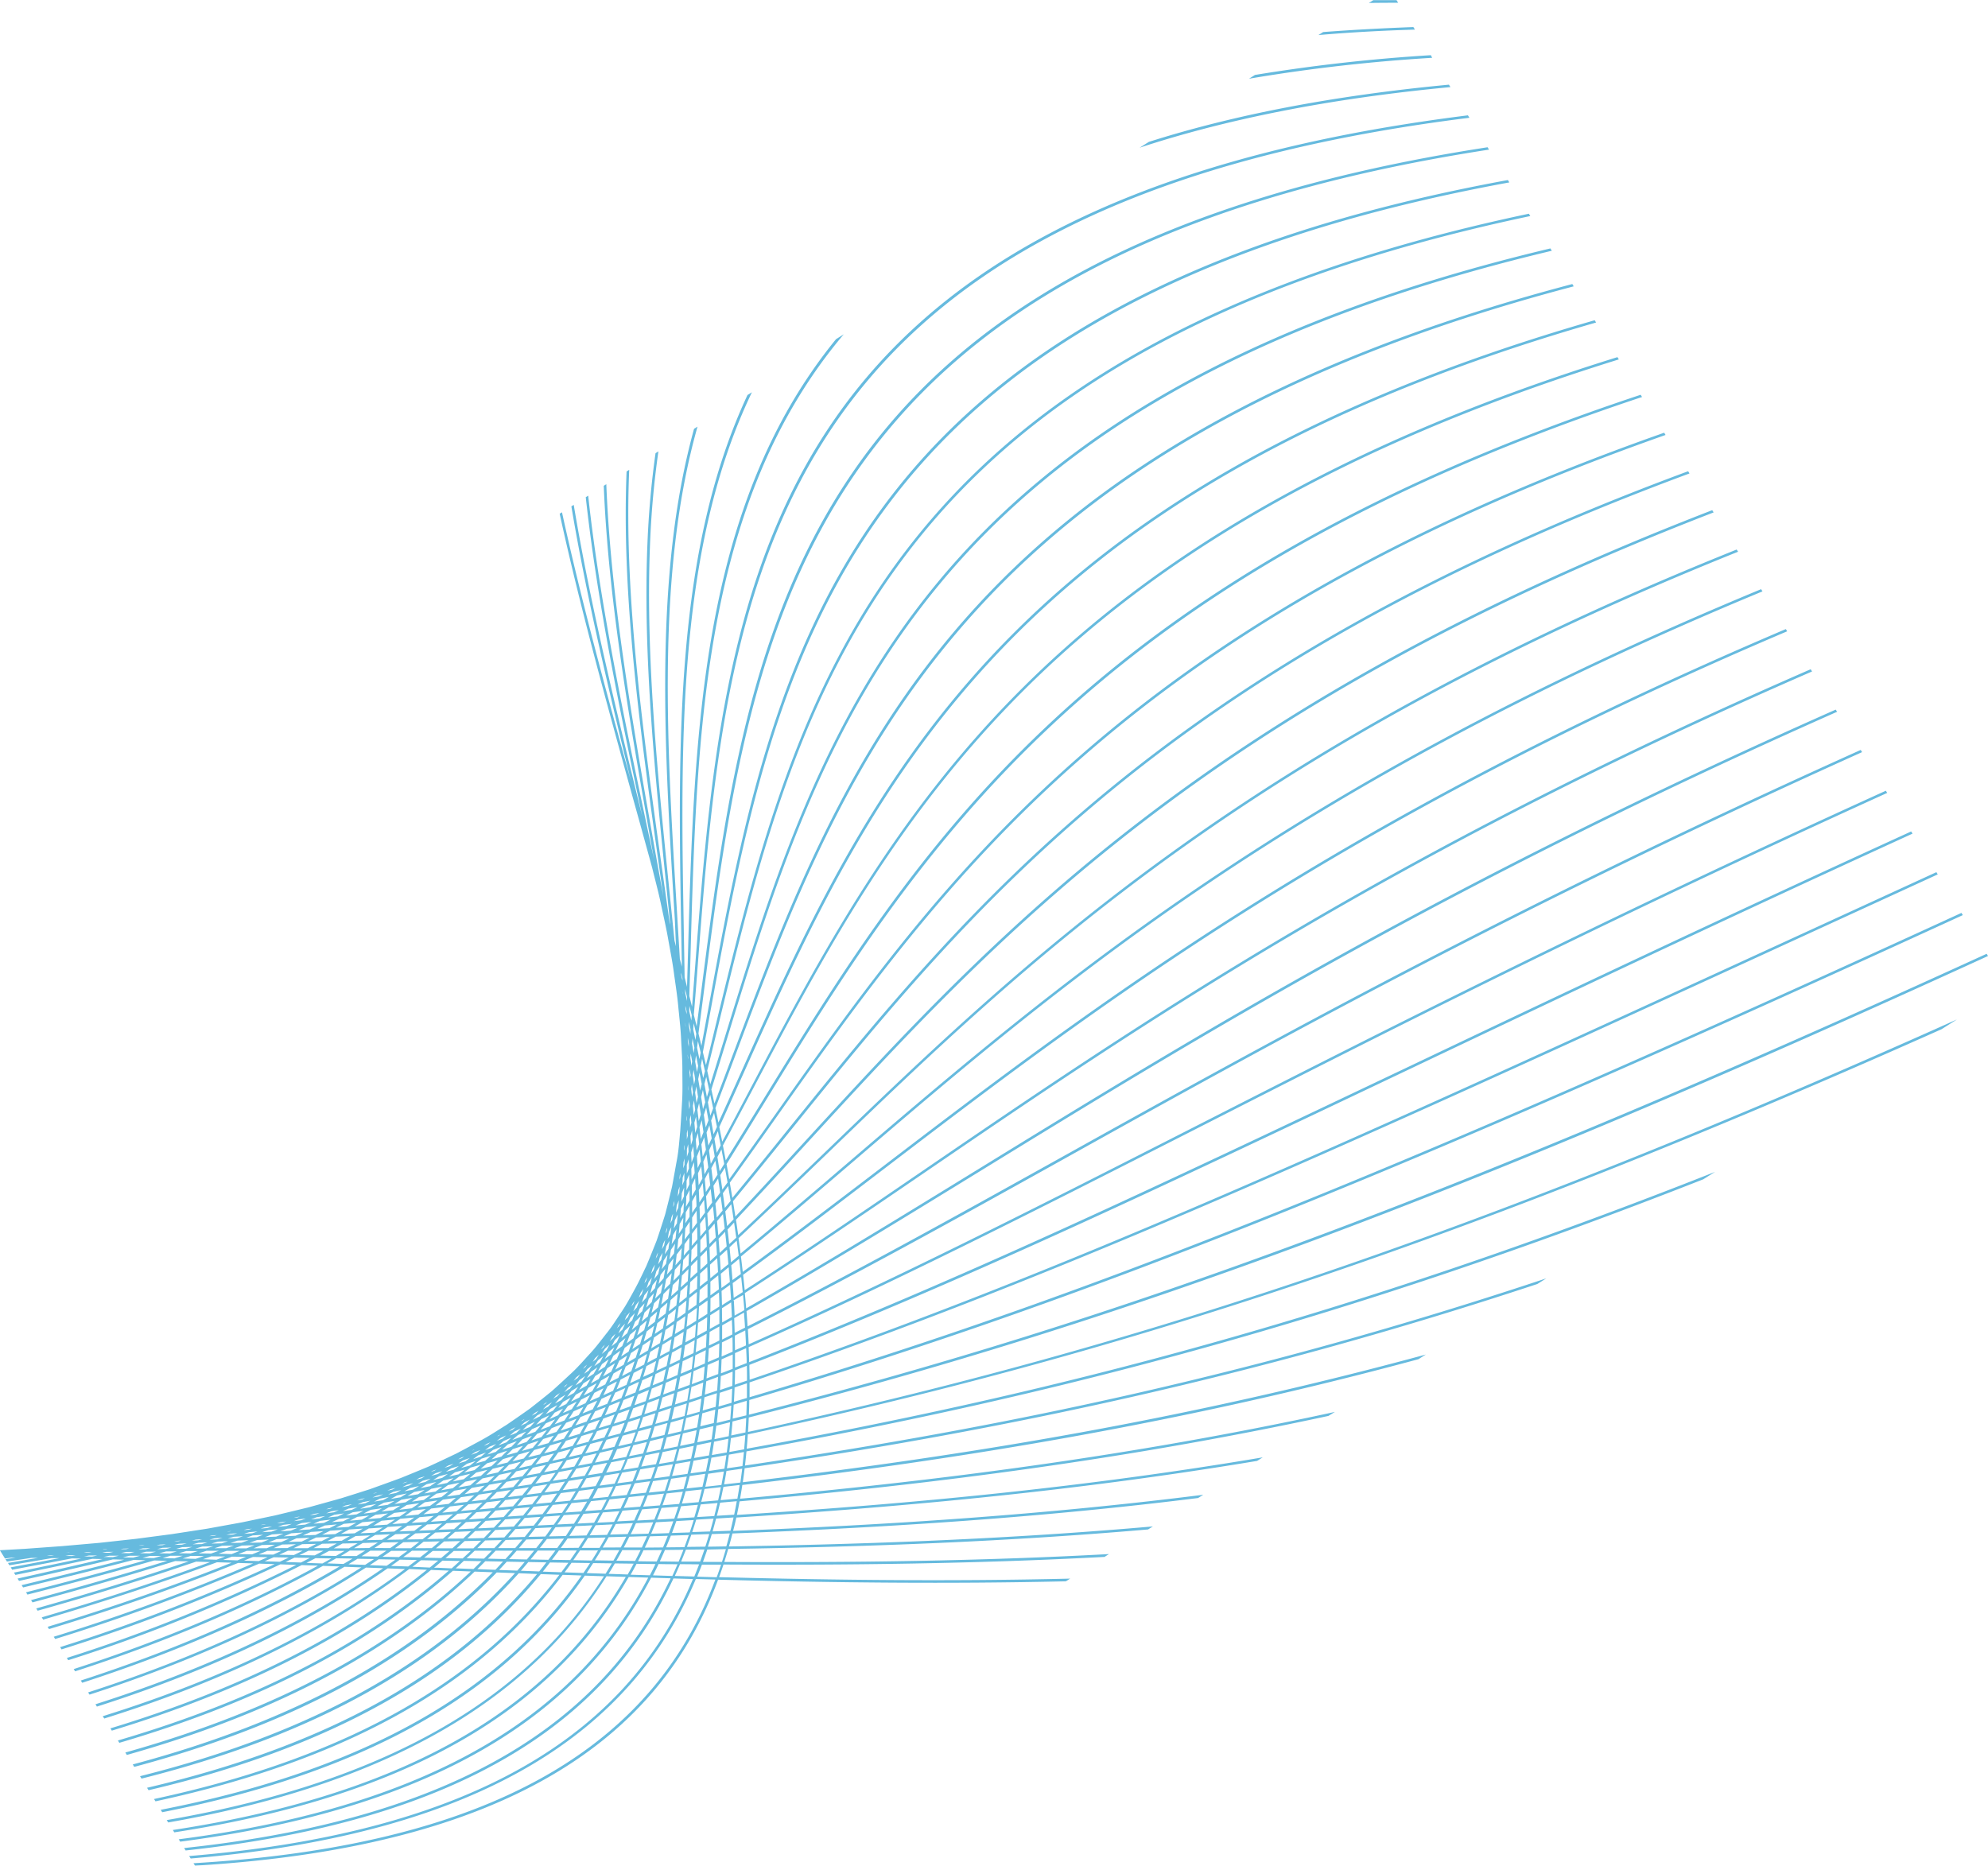 <?xml version="1.0" encoding="UTF-8"?> <svg xmlns="http://www.w3.org/2000/svg" xmlns:xlink="http://www.w3.org/1999/xlink" id="Слой_1" data-name="Слой 1" viewBox="0 0 611.6 574.11"> <defs> <style> .cls-1 { fill: none; } .cls-2 { opacity: 0.65; } .cls-3 { clip-path: url(#clip-path); } .cls-4 { fill: #1495cc; } </style> <clipPath id="clip-path" transform="translate(-137.4 -6.21)"> <rect class="cls-1" x="40.71" width="716.55" height="640.53"></rect> </clipPath> </defs> <title>полосы голуб</title> <g class="cls-2"> <g class="cls-3"> <path class="cls-4" d="M169,534.29C208,522.12,238.12,506.73,262,489l-5.35-.2c-23.57,16.39-52.65,30.8-89.44,42.53l-.44-.72c36.32-11.57,65.11-25.74,88.51-41.86l-5.29-.2c-23,14.83-50.78,28-85.05,39.1l-.43-.69c33.79-10.91,61.24-23.89,84.06-38.46l-5.19-.19C221,501.64,194.55,513.67,162.69,524l-.43-.69c31.37-10.18,57.46-22,79.61-35.1l-5.11-.18c-21.63,11.95-46.68,22.86-76.25,32.45l-.43-.69c29.06-9.43,53.76-20.11,75.13-31.82l-5-.18a480.86,480.86,0,0,1-71.82,29.27l-.43-.7a482,482,0,0,0,70.6-28.63l-4.91-.17a536,536,0,0,1-67.32,26.17l-.43-.7a539.46,539.46,0,0,0,66-25.53l-4.77-.16a605.75,605.75,0,0,1-62.76,23.19l-.43-.69a610.5,610.5,0,0,0,61.34-22.56l-4.62-.15c-17.72,7.14-37,13.94-58.17,20.35l-.44-.7c20.56-6.22,39.33-12.81,56.62-19.72l-4.52-.14c-16.51,6.13-34.25,12-53.47,17.65l-.43-.7c18.57-5.43,35.76-11.11,51.8-17l-4.32-.14c-15.24,5.2-31.43,10.24-48.75,15.1l-.43-.7c16.61-4.67,32.2-9.49,46.89-14.47l-4.13-.11c-13.88,4.34-28.48,8.58-43.91,12.72l-.44-.71q22-5.91,41.89-12.08l-4-.11q-18.66,5.34-39,10.5l-.44-.71q19.16-4.86,36.77-9.86l-3.68-.1q-16.42,4.28-34,8.47l-.44-.71q16.29-3.89,31.55-7.83l-3.47-.09q-14.05,3.33-28.88,6.62l-.45-.72q13.41-3,26.18-6l-3.18-.07q-11.59,2.47-23.67,4.95l-.45-.72q10.51-2.16,20.66-4.3l-2.8-.07q-9.08,1.74-18.4,3.49l-.45-.73q7.59-1.41,15-2.83l-2.41,0-13,2.2-.44-.72,9.2-1.56-2,0-7.51,1.13-.45-.73,3.15-.47-1.38,0-1.92.26-1.58-2.55,7.79-.44,11.52-.84,11.37-1,11.29-1.24,10.95-1.44,10.79-1.66,10.74-1.95,10.23-2.14,10.3-2.49q5-1.38,10-2.78c3-.93,5.95-1.87,8.88-2.81,3.21-1.15,6.38-2.29,9.52-3.45,2.87-1.16,5.72-2.34,8.53-3.51q4.36-2,8.65-4.07c2.62-1.38,5.22-2.77,7.78-4.17s5.14-3.1,7.66-4.67c2.36-1.61,4.7-3.24,7-4.87q3.47-2.7,6.82-5.44c2.08-1.86,4.11-3.74,6.13-5.62s3.82-4,5.68-6,3.46-4.2,5.15-6.32,3.07-4.37,4.56-6.57,2.73-4.55,4-6.85,2.4-4.77,3.56-7.17q1.61-3.86,3.14-7.74,1.36-4,2.64-8.11c.73-2.83,1.43-5.66,2.11-8.51.53-2.78,1-5.57,1.52-8.37s.72-5.8,1-8.72c.22-3.15.41-6.32.59-9.49s.06-6.23.07-9.35-.25-6.47-.4-9.72-.57-6.67-.88-10-.88-6.86-1.34-10.29-1.18-7-1.79-10.48-1.47-7.16-2.22-10.74-1.76-7.29-2.65-10.93q-2.88-10.54-5.81-21.06c-8.28-29.94-16.49-59.62-22.66-87.92l.72-.45c5.79,26.6,13.4,54.45,21.18,82.58-7.05-28.85-13.77-57.33-18.3-84.4l.73-.46c5.16,30.95,13.21,63.77,21.33,96.88l0,.15c-7.23-34.1-14.2-67.83-17.63-99.39l.75-.47c3.63,33.6,11.29,69.68,19,106.06l1.21,5.67c-7-39.53-14-78.74-15.42-114.77l.78-.49c1.43,36.32,8.46,75.92,15.55,115.82q1,5.53,2,11.06l-.68-4.8c-6.15-43.62-12.25-86.93-10.63-126l.81-.51c-1.69,39.11,4.44,82.59,10.61,126.37q.91,6.42,1.81,12.84l.2.78-.76-7.51c-3.84-37.51-7.66-74.86-6.27-109.43a278,278,0,0,1,2.5-28.16l.89-.56a274.28,274.28,0,0,0-2.59,28.73c-1.39,34.51,2.42,71.83,6.26,109.32q.64,6.25,1.28,12.52l.45,1.73L345,289c-3.26-53.05-6.49-105.88,5.92-150.84l1.07-.67c-12.73,45-9.47,98.13-6.19,151.44l.75,12.33.62,2.39q-.07-4.44-.16-8.89c-1.08-59.5-2.13-118.86,20.35-167l1.36-.85c-23.07,48.19-22,107.93-20.91,167.8.07,4.08.15,8.16.21,12.24l.74,2.91.27-9.47c1.93-69.25,3.87-138.56,45.56-189.81l2.38-1.5c-43.24,51.29-45.2,121.33-47.14,191.32-.12,4.09-.23,8.19-.36,12.28.28,1.1.55,2.2.83,3.29q.39-5,.77-10C360.09,188,369.22,69.21,589,41.7l.46.75C370,69.81,360.87,188.33,351.85,306c-.32,4.16-.64,8.3-1,12.45.3,1.2.59,2.39.88,3.59l1.38-10.65c14.51-112.74,29.25-227,241.93-259.87l.45.73C383.11,85,368.4,199,353.93,311.46c-.55,4.25-1.09,8.49-1.65,12.73.31,1.28.61,2.55.91,3.83.71-3.77,1.4-7.55,2.1-11.33,19.82-107.62,40.06-217.3,246-255.08l.45.73C396.05,100,375.85,209.43,356.07,316.81q-1.2,6.57-2.43,13.13c.32,1.34.63,2.69.94,4,1-4,2-8.06,2.95-12.09,25-102.56,50.6-207.72,250.22-249.88l.44.72c-199.4,42-225,147-249.88,249.33q-1.67,6.82-3.34,13.63c.32,1.41.63,2.81.94,4.2q2-6.45,4-12.94c30-97.56,60.9-198.2,254.46-244.26l.44.72C421.44,129.33,390.56,229.78,360.66,327.15q-2.19,7.16-4.41,14.29c.32,1.44.63,2.89.94,4.33q2.64-6.94,5.24-13.91c34.77-92.62,70.9-188.77,258.69-238.25l.43.71C434,143.69,397.88,239.67,363.18,332.12q-2.83,7.56-5.69,15.07c.32,1.48.63,2.95.93,4.43q3.39-7.46,6.76-15C404.56,248.88,445.74,157.2,628,104.75l.43.7C446.33,157.8,405.22,249.33,365.9,337c-2.4,5.35-4.79,10.68-7.21,16,.3,1.51.61,3,.9,4.51q4.32-8.06,8.6-16.2C412,258.3,458.08,171.06,635,116.1l.43.7c-176.81,54.87-222.83,142-266.57,224.81q-4.51,8.56-9.06,17.07c.3,1.53.59,3.06.87,4.58,3.64-5.82,7.24-11.69,10.86-17.58,48-78.2,98.85-161,270.62-218l.42.69C471,185.28,420.16,268,372.23,346.08c-3.77,6.14-7.52,12.26-11.31,18.33.28,1.55.56,3.09.83,4.64,4.56-6.34,9.08-12.73,13.63-19.16,51.93-73.49,107.37-151.9,274-210.53l.42.69C483.27,198.61,427.9,276.93,376,350.33c-4.69,6.65-9.36,13.26-14.08,19.8.27,1.57.53,3.12.79,4.68,5.71-6.92,11.36-13.92,17.06-21C435.38,285,495.17,211,656.75,151.21l.42.68C495.67,211.61,435.94,285.56,380.4,354.33c-5.84,7.24-11.64,14.41-17.5,21.51.25,1.57.5,3.14.74,4.71,7.14-7.6,14.21-15.29,21.34-23.07,58.92-64.22,122.8-133.86,279.18-194.29l.43.69c-156.32,60.38-220.16,130-279,194.13-7.28,7.93-14.48,15.78-21.77,23.52.24,1.58.46,3.15.68,4.72,9-8.37,17.8-16.9,26.77-25.54,61.83-59.62,129.49-124.86,280.41-185.41l.43.68C521.2,236.5,453.57,301.69,391.78,361.28c-9.1,8.77-18.08,17.42-27.17,25.93.21,1.57.42,3.15.62,4.72,11.28-9.31,22.39-18.82,33.72-28.52,64.24-55,135.25-115.83,280.25-175.91l.42.68C534.65,248.23,463.67,309,399.46,364c-11.46,9.81-22.7,19.44-34.11,28.84.19,1.59.38,3.16.55,4.73,14.31-10.43,28.39-21.18,42.84-32.21,66-50.41,139.73-106.71,278.06-165.58l.42.68c-138.33,58.86-212,115.13-278,165.53-14.57,11.12-28.77,22-43.21,32.48.18,1.58.34,3.16.49,4.73,18.37-11.85,36.4-24.17,55.1-36.95C488.48,320.53,564,268.91,694.45,212.14l.42.68C564.41,269.58,488.9,321.2,422,366.91c-18.83,12.86-37,25.26-55.46,37.18.15,1.57.29,3.14.42,4.7,24-13.67,47.43-28.08,72.19-43.3,66.49-40.87,142.39-87.51,263-140.93l.42.67C582,278.66,506.07,325.3,439.59,366.16c-24.88,15.29-48.44,29.77-72.53,43.49.12,1.57.23,3.14.33,4.69,32.05-16.12,63.26-33.49,97.19-52.37,64.08-35.65,137.86-76.69,245.26-125l.42.67C602.83,286,529,327,465,362.67c-34,18.94-65.35,36.35-97.52,52.53.1,1.56.18,3.11.25,4.66,44.27-19.62,87.08-41.41,136.12-66.39C562,323.84,629,289.74,717.57,249.52l.42.67c-88.63,40.23-155.63,74.35-213.83,104-49.16,25-92.06,46.88-136.44,66.52.07,1.55.12,3.09.16,4.63,63.75-24.78,124.73-53.77,202-90.48,45-21.41,95.61-45.45,155.48-72.81l.42.67c-59.9,27.38-110.5,51.43-155.57,72.86-77.34,36.77-138.4,65.79-202.26,90.6,0,1.53.06,3.06.07,4.58,95.92-32.55,186.11-74,324.41-137.5l40.69-18.68.42.68L692.7,294C554.25,357.57,464,399,368,431.58c0,1.52,0,3,0,4.55C477,404,579.27,361.24,740.83,287.11l.42.68C579.46,362,477.13,404.84,367.92,437c0,1.51-.07,3-.12,4.52,113.07-28.61,219.42-68,380.79-141.83l.42.68c-161.59,74-268,113.34-381.25,142-.06,1.49-.14,3-.24,4.45,112.93-24.28,219.66-58.58,371.93-126.93l-4.72,3C585,389.73,479.27,423.55,367.47,447.57c-.1,1.48-.22,2.95-.35,4.41,94.74-17.05,185.46-40.7,297.9-85.18l-3.61,2.28c-110.79,43.55-200.59,66.85-294.36,83.72-.14,1.46-.29,2.92-.45,4.36C447,445.29,524.76,429,613.13,399.55l-2.78,1.75C523.1,430.14,446.12,446.24,366.49,458q-.25,2.16-.57,4.29C435.4,454.11,503,442.84,576.05,423l-2.28,1.44c-72.19,19.5-139.17,30.62-208,38.7-.21,1.42-.45,2.83-.69,4.23,60.93-5.45,120.53-13.14,183-26.71l-2,1.23c-61.76,13.31-120.81,20.9-181.16,26.29-.22,1.23-.45,2.46-.71,3.68,0,.17-.07.33-.1.49,54.07-3.42,107.17-8.49,161.77-17.71l-1.74,1.09c-54,9-106.65,14-160.21,17.43-.3,1.38-.61,2.75-1,4.11,48.44-1.88,96.16-5,144.65-11.12l-1.59,1c-48,6-95.28,9.05-143.26,10.91-.34,1.36-.69,2.7-1.07,4,43.7-.7,86.87-2.34,130.42-6.17l-1.48.93c-43.12,3.74-85.88,5.35-129.16,6-.39,1.33-.79,2.65-1.21,4,39.66.22,78.92-.28,118.34-2.42l-1.37.87c-39.05,2.08-77.93,2.56-117.22,2.34-.43,1.31-.88,2.6-1.35,3.89,36.19.94,72.06,1.31,108,.45l-1.31.83c-35.58.82-71.12.44-107-.5-18.06,48.71-64.41,82.24-160.92,88l-.47-.76c96.23-5.68,142.49-38.93,160.55-87.29l-6-.16c-19.26,46-64.58,78.36-155.42,86l-.47-.76c90.55-7.49,135.78-39.53,155-85.23l-6-.18c-20.35,43.47-64.61,74.53-150.08,83.7l-.46-.75c85.15-9.05,129.32-39.85,149.67-83l-6-.19c-21.31,40.95-64.51,70.75-144.88,81.23l-.45-.73c80-10.37,123.13-39.91,144.44-80.52l-6-.19c-22.15,38.5-64.27,67-139.8,78.57l-.45-.72c75.19-11.44,117.2-39.7,139.34-77.88l-5.92-.2c-22.87,36.13-63.89,63.37-134.85,75.76l-.46-.73C259.44,554,300.34,527,323.2,491.23l-5.89-.2c-23.46,33.83-63.36,59.77-130,72.8l-.47-.74c66.26-12.91,106-38.59,129.49-72.1l-5.83-.2c-23.94,31.59-62.74,56.22-125.27,69.69l-.44-.71c62.16-13.35,100.8-37.74,124.71-69l-5.74-.2c-24.3,29.43-62,52.76-120.66,66.49l-.46-.75c58.23-13.61,95.72-36.68,120-65.78L297,490.3c-24.54,27.34-61,49.37-116.06,63.19l-.46-.74c54.56-13.7,90.87-35.47,115.36-62.49l-5.61-.21c-24.66,25.33-60,46.06-111.53,59.83l-.46-.75C229.32,535.49,264.44,515,289,490l-5.58-.21c-24.66,23.4-58.77,42.83-107,56.42l-.46-.75c47.82-13.44,81.72-32.62,106.29-55.71l-5.52-.21c-24.56,21.53-57.45,39.67-102.62,52.94l-.44-.72c44.71-13.12,77.37-31,101.81-52.27l-3.58-.13-1.89-.08c-24.34,19.74-56,36.61-98.21,49.45l-.44-.7c41.77-12.69,73.16-29.34,97.37-48.79L263.3,489c-24,18-54.38,33.65-93.82,46ZM488,51.66l2.84-1.79C516.51,41.7,547,35.69,583.16,32.26l.46.75C545.9,36.58,514.35,43,488,51.66m33.73-21.28,1.75-1.11a532.57,532.57,0,0,1,54.12-6.08L578,24a526.67,526.67,0,0,0-56.34,6.43M543,17l1.47-.93q13.29-1,27.75-1.53l.48.78Q557.14,15.78,543,17M558.6,7.07l1.29-.81c2.36,0,4.75,0,7.15,0l.5.8q-4.53,0-8.94.06M351,491.3c.51-1.24,1-2.48,1.48-3.74l-5.87-.05c-.52,1.22-1.05,2.42-1.6,3.62l6,.17m1.77-4.53c.46-1.26.91-2.52,1.34-3.8l-5.7.07c-.47,1.23-1,2.46-1.46,3.68l5.82,0m1.61-4.6c.42-1.28.83-2.58,1.21-3.88l-5.52.2c-.43,1.25-.88,2.51-1.35,3.75l5.66-.07m1.46-4.68c.38-1.31.74-2.62,1.08-3.95l-5.35.32c-.39,1.28-.8,2.56-1.22,3.82l5.49-.19m1.3-4.75c.34-1.33.66-2.66,1-4l-5.18.44c-.35,1.3-.72,2.6-1.11,3.88l5.32-.31m1.15-4.82c.28-1.28.56-2.57.81-3.87l0-.2-5,.57c-.31,1.32-.65,2.63-1,3.94l5.14-.44m1.59-3.74c-.24,1.23-.5,2.45-.77,3.67l5.15-.46c.25-1.39.48-2.79.7-4.21l-5,.58c0,.14-.05.28-.08.42m-.94,4.48c-.31,1.35-.63,2.7-1,4l5.32-.33c.05-.23.11-.46.15-.69.24-1.15.46-2.31.67-3.47l-5.17.46m-1.18,4.84c-.35,1.32-.71,2.65-1.09,4l5.5-.21c.33-1.35.65-2.72.94-4.09l-5.35.34m-1.33,4.76c-.39,1.31-.79,2.61-1.21,3.9l5.67-.09q.57-2,1.08-4l-5.54.21M355,483c-.43,1.28-.88,2.55-1.34,3.82l5.85,0c.42-1.31.82-2.62,1.21-3.95L355,483m-1.63,4.61c-.48,1.26-1,2.51-1.48,3.75l6,.17c.47-1.28.92-2.58,1.35-3.88l-5.89,0m6-24.53c.26-1.37.51-2.74.74-4.13l-4.82.7c-.28,1.34-.57,2.67-.88,4l5-.56m.87-5c.22-1.38.43-2.77.62-4.17l-4.62.8c-.07.43-.15.86-.23,1.28-.17.93-.36,1.86-.55,2.78l4.78-.69m.73-5c.19-1.4.35-2.81.51-4.22l-4.42.92c-.21,1.38-.43,2.74-.67,4.1l4.58-.8m.6-5c.15-1.42.28-2.85.41-4.29l-4.23,1.06c-.18,1.39-.37,2.77-.57,4.15l4.39-.92m.47-5.12c.12-1.43.22-2.86.31-4.31l-4,1.15c-.14,1.41-.3,2.81-.47,4.21l4.19-1.05m.36-5.15c.08-1.44.15-2.9.2-4.36l-3.82,1.28c-.11,1.41-.24,2.82-.38,4.23l4-1.15m.24-5.21c.05-1.45.08-2.92.1-4.39l-3.62,1.39c-.08,1.43-.17,2.86-.28,4.27l3.8-1.27m.12-5.24c0-1.47,0-2.95,0-4.43l-3.42,1.5c-.05,1.44-.12,2.88-.19,4.31l3.59-1.38m0-5.28c0-1.48,0-3-.06-4.46l-3.23,1.61c0,1.45-.05,2.89-.1,4.33l3.39-1.48m-.09-5.33c0-1.48-.08-3-.14-4.47l-3,1.7c0,1.46,0,2.91,0,4.36l3.18-1.59m-.17-5.36c-.07-1.49-.15-3-.23-4.49l-2.82,1.8q0,2.19.06,4.38l3-1.69m-.28-5.39c-.09-1.49-.19-3-.3-4.49l-2.61,1.88c.05,1.47.09,2.93.13,4.39l2.78-1.78m-.37-5.41q-.17-2.25-.36-4.5l-2.41,2c.07,1.47.14,2.94.19,4.4l2.58-1.86m-.44-5.45c-.14-1.49-.28-3-.43-4.49l-2.21,2c.09,1.47.18,2.93.26,4.39l2.38-1.94m-.53-5.47c-.15-1.49-.32-3-.49-4.48l-2,2.12c.11,1.46.22,2.92.32,4.37Zm-.61-5.5c-.17-1.47-.35-3-.53-4.44l-1.82,2.17c.13,1.46.26,2.91.37,4.36l2-2.09m-.67-5.5c-.19-1.47-.39-2.94-.59-4.41l-1.62,2.22q.22,2.16.42,4.32l1.79-2.13m-.75-5.54q-.3-2.18-.63-4.35c-.47.76-.95,1.51-1.43,2.26.17,1.43.32,2.86.47,4.28.54-.73,1.06-1.46,1.59-2.19m-.8-5.54c-.22-1.42-.44-2.85-.67-4.28l-1.24,2.28c.17,1.41.35,2.81.51,4.21l1.4-2.21m-.87-5.56-.69-4.19c-.36.77-.71,1.54-1.06,2.3.18,1.38.37,2.75.54,4.12l1.21-2.23m-.92-5.57c-.24-1.36-.47-2.71-.71-4.07l-.88,2.28c.19,1.34.38,2.68.56,4Zm-1-5.57c-.23-1.31-.47-2.62-.71-3.93l-.72,2.24c.2,1.29.39,2.59.58,3.88Zm-1-5.58c-.24-1.25-.47-2.5-.72-3.75l-.54,2.17c.2,1.24.39,2.47.58,3.71.23-.71.45-1.42.68-2.13m-1.07-5.59-.69-3.52c-.14.69-.27,1.37-.4,2,.19,1.18.39,2.34.58,3.51Zm-1.11-5.59-.66-3.23-.26,1.89c.19,1.08.38,2.16.56,3.23l.36-1.89m-1.15-5.59-.6-2.87c0,.55-.09,1.1-.13,1.65l.51,2.89Zm-1.18-5.58-.51-2.4,0,1.29.45,2.44Zm-1.2-5.58-.39-1.75v.77l.35,1.84Zm-1.24-5.57-.19-.84.19,1Zm-1.55-10.4v0h0Zm1.08,4.71.41,1.8v-.78l-.44-1.69Zm1.27,5.59.54,2.43,0-1.28-.6-2.38Zm1.23,5.58c.22,1,.43,1.94.64,2.91l.13-1.63-.72-2.88Zm1.22,5.6.69,3.27.25-1.87c-.26-1.09-.53-2.18-.79-3.27Zm1.18,5.61c.25,1.19.49,2.37.73,3.55l.39-2c-.28-1.18-.56-2.37-.85-3.56Zm1.15,5.61c.25,1.26.51,2.52.75,3.78l.54-2.15c-.29-1.27-.58-2.54-.88-3.81Zm1.11,5.61c.26,1.33.51,2.65.77,4l.69-2.23c-.29-1.33-.59-2.66-.89-4Zm1.08,5.62c.25,1.37.51,2.75.75,4.11l.87-2.27-.9-4.16-.72,2.32m1,5.61c.25,1.41.5,2.82.74,4.23l1.05-2.28c-.3-1.43-.59-2.86-.89-4.29Zm1,5.6c.25,1.45.49,2.89.72,4.33.41-.76.82-1.51,1.22-2.27-.28-1.46-.57-2.92-.87-4.39-.35.78-.71,1.55-1.07,2.33m.93,5.61.69,4.4c.47-.75.94-1.5,1.4-2.25-.27-1.49-.55-3-.84-4.48Zm.87,5.59c.22,1.49.44,3,.65,4.45.53-.73,1.06-1.47,1.6-2.2l-.81-4.54-1.44,2.29m.81,5.57c.21,1.51.41,3,.6,4.51l1.79-2.16c-.25-1.53-.5-3.06-.77-4.59l-1.62,2.24m.74,5.57c.19,1.52.38,3,.56,4.53l2-2.09c-.23-1.54-.47-3.09-.72-4.63-.61.73-1.21,1.47-1.82,2.19m.68,5.55c.17,1.52.34,3,.5,4.55l2.18-2c-.22-1.54-.44-3.09-.67-4.65l-2,2.13m.6,5.53c.16,1.53.3,3.05.44,4.56l2.38-2c-.19-1.55-.4-3.1-.61-4.66l-2.21,2.06m.53,5.51c.13,1.52.26,3,.37,4.56l2.58-1.87c-.17-1.55-.35-3.11-.55-4.67l-2.4,2m.44,5.48c.11,1.52.22,3,.31,4.55l2.78-1.78c-.15-1.55-.31-3.1-.48-4.66l-2.61,1.89m.36,5.45c.09,1.52.17,3,.23,4.55l3-1.69c-.12-1.55-.26-3.1-.4-4.65L363,406.37m.27,5.43c.06,1.51.11,3,.15,4.52l3.18-1.59c-.09-1.54-.2-3.08-.32-4.64l-3,1.71m.17,5.39c0,1.51.06,3,.07,4.5l3.38-1.49c-.06-1.53-.14-3.07-.23-4.61l-3.22,1.6m.07,5.36c0,1.49,0,3,0,4.46l3.59-1.38c0-1.52-.1-3.05-.16-4.58l-3.42,1.5m0,5.31c0,1.49-.05,3-.1,4.43l3.78-1.27c0-1.51,0-3-.06-4.55l-3.62,1.39m-.13,5.28c-.06,1.47-.13,2.94-.21,4.4l4-1.18c0-1.49,0-3,0-4.51l-3.82,1.29m-.25,5.24c-.09,1.45-.19,2.9-.31,4.34l4.19-1c.06-1.49.1-3,.13-4.49l-4,1.19m-.37,5.17c-.12,1.45-.26,2.88-.41,4.31l4.38-.93c.1-1.47.18-2.95.24-4.43-1.4.36-2.81.7-4.21,1.05m-.5,5.14c-.15,1.43-.32,2.85-.5,4.26l4.57-.82c.13-1.45.25-2.91.35-4.38l-4.42.94m-.61,5.08c-.19,1.41-.4,2.81-.62,4.2l4.77-.69c.17-1.44.32-2.88.46-4.33l-4.61.82m-.75,5c-.23,1.4-.48,2.78-.73,4.15l5-.57c.2-1.41.39-2.84.57-4.27l-4.8.69m-16.7,32.32c.55-1.19,1.08-2.4,1.6-3.61-1.95,0-3.89,0-5.84-.06q-.82,1.76-1.71,3.48l5.95.19m1.94-4.4c.5-1.21,1-2.43,1.47-3.66l-5.68.06q-.77,1.78-1.59,3.54c1.93,0,3.87.05,5.8.06m1.78-4.46c.47-1.24.91-2.48,1.35-3.73l-5.51.18c-.48,1.21-1,2.42-1.48,3.61l5.64-.06m1.63-4.54c.43-1.26.83-2.52,1.23-3.8l-5.35.31c-.43,1.23-.88,2.46-1.35,3.67l5.47-.18M351,473.1c.39-1.27.76-2.56,1.11-3.86l-5.17.44c-.4,1.25-.81,2.49-1.24,3.73l5.3-.31m1.33-4.67c.35-1.3.68-2.6,1-3.91l-5,.54c-.36,1.28-.75,2.54-1.14,3.8l5.13-.43m1.19-4.73c.31-1.32.6-2.64.88-4l-4.8.68c-.32,1.29-.67,2.57-1,3.84l4.95-.54m1.05-4.8c.2-1,.41-2,.6-3l.18-1-4.61.8c-.3,1.31-.61,2.6-.93,3.89l4.76-.66m.93-4.86c.24-1.35.46-2.71.67-4.08l-4.43.92c-.26,1.33-.54,2.64-.83,3.95l4.59-.79m.8-4.91c.2-1.37.39-2.74.57-4.12l-4.23,1c-.07.37-.13.74-.19,1.11-.17,1-.36,1.93-.55,2.89l4.4-.91m.67-5c.17-1.38.33-2.77.47-4.17l-4,1.15c-.2,1.35-.41,2.7-.63,4,1.4-.34,2.8-.67,4.19-1m.55-5c.14-1.39.27-2.79.38-4.19l-3.83,1.25q-.25,2.06-.54,4.08l4-1.14m.45-5c.1-1.4.19-2.81.28-4.23l-3.63,1.37q-.21,2.06-.45,4.11l3.8-1.25m.33-5.09c.07-1.42.14-2.84.19-4.27l-3.43,1.48c-.11,1.38-.23,2.77-.36,4.14l3.6-1.35m.22-5.14c.05-1.42.09-2.85.11-4.29l-3.22,1.58c-.08,1.39-.18,2.78-.28,4.17l3.39-1.46m.13-5.18c0-1.43,0-2.86,0-4.31l-3,1.68c-.05,1.41-.12,2.8-.19,4.19,1.06-.51,2.13-1,3.19-1.56m0-5.21c0-1.44,0-2.88,0-4.33l-2.82,1.78c0,1.41-.07,2.81-.12,4.21l3-1.66m-.06-5.24c0-1.44-.07-2.88-.12-4.33l-2.61,1.86c0,1.41,0,2.82-.05,4.22l2.78-1.75m-.15-5.28c-.05-1.43-.12-2.88-.19-4.32l-2.41,1.94c0,1.41,0,2.82,0,4.23l2.58-1.85m-.24-5.3c-.07-1.43-.16-2.87-.25-4.31l-2.21,2c0,1.41.07,2.81.09,4.21l2.37-1.92m-.31-5.32c-.1-1.43-.2-2.87-.31-4.3l-2,2.09c.06,1.4.1,2.8.14,4.2l2.18-2m-.39-5.35-.36-4.27-1.82,2.15c.08,1.39.14,2.78.2,4.17l2-2.05m-.47-5.37c-.13-1.4-.26-2.81-.41-4.22L355,379.59c.09,1.39.17,2.77.25,4.14l1.77-2.11m-.53-5.39c-.14-1.38-.29-2.76-.45-4.15-.47.74-.94,1.48-1.42,2.22.11,1.36.2,2.72.3,4.08l1.57-2.15m-.59-5.4c-.15-1.36-.32-2.71-.49-4.08L354.22,369c.12,1.33.23,2.66.34,4l1.38-2.17m-.65-5.42c-.17-1.32-.34-2.64-.52-4l-1,2.25c.13,1.3.25,2.6.37,3.9Zm-.71-5.41c-.18-1.28-.35-2.56-.53-3.85l-.87,2.21c.14,1.26.27,2.53.4,3.79.33-.72.67-1.44,1-2.15m-.76-5.44-.54-3.67-.69,2.14c.14,1.22.27,2.43.41,3.64l.82-2.11m-.81-5.44-.54-3.47c-.18.69-.35,1.37-.52,2.06.14,1.15.28,2.29.41,3.44.22-.68.43-1.36.65-2m-.86-5.45c-.17-1.07-.34-2.14-.52-3.21-.12.64-.24,1.28-.37,1.92l.42,3.18Zm-.89-5.45c-.16-1-.32-1.91-.49-2.86l-.23,1.68c.13.95.27,1.91.39,2.86Zm-.93-5.44c-.14-.81-.28-1.62-.43-2.43l-.11,1.35c.12.82.23,1.64.35,2.45Zm-1-5.45-.33-1.82,0,.86.28,1.9Zm-1-5.43-.18-1v.13l.17,1.09Zm-11,169c.59-1.14,1.16-2.29,1.72-3.45l-5.81-.08c-.59,1.13-1.2,2.24-1.82,3.35l5.91.18m2.1-4.24c.55-1.17,1.08-2.35,1.6-3.53l-5.66.05c-.55,1.14-1.12,2.28-1.7,3.4l5.76.08m1.95-4.33c.51-1.19,1-2.39,1.47-3.59l-5.49.17c-.52,1.17-1,2.32-1.59,3.47l5.61-.05m1.8-4.4c.47-1.21.92-2.43,1.36-3.65l-5.33.3c-.48,1.18-1,2.36-1.48,3.53l5.45-.18m1.66-4.46c.43-1.23.84-2.47,1.24-3.71l-5.16.41c-.44,1.21-.9,2.41-1.37,3.59l5.29-.29m1.51-4.53c.39-1.25.77-2.51,1.13-3.77l-5,.54c-.41,1.22-.83,2.44-1.27,3.64l5.12-.41m1.37-4.59c.36-1.27.71-2.54,1-3.83l-4.81.67c-.37,1.24-.76,2.47-1.16,3.7l4.93-.54m1.24-4.66c.32-1.28.64-2.57.93-3.87-1.53.26-3.07.53-4.61.78-.35,1.26-.7,2.51-1.07,3.75l4.75-.66m1.11-4.7c.29-1.3.57-2.61.83-3.92l-4.42.9c-.31,1.27-.63,2.53-1,3.79l4.56-.77m1-4.76q.31-1.59.6-3.18c.05-.27.09-.53.14-.8l-4.23,1c-.28,1.28-.57,2.56-.88,3.84l4.37-.89m.88-4.83c.22-1.32.43-2.66.63-4l-4,1.14c-.25,1.3-.51,2.59-.79,3.88l4.19-1m.76-4.86c.19-1.34.37-2.69.53-4l-3.83,1.26c-.22,1.31-.45,2.61-.7,3.91l4-1.13m.64-4.91c.16-1.35.31-2.71.45-4.07l-3.63,1.37c-.19,1.32-.4,2.64-.61,3.95l3.79-1.25m.53-4.95c.14-1.36.26-2.73.37-4.1l-3.43,1.48c-.17,1.33-.34,2.65-.53,4l3.59-1.35m.43-5c.11-1.37.2-2.74.29-4.12l-3.23,1.57c-.14,1.35-.29,2.68-.45,4,1.14-.48,2.26-1,3.39-1.46m.34-5c.07-1.38.14-2.76.2-4.15l-3,1.68c-.12,1.34-.24,2.69-.37,4,1.06-.52,2.12-1.05,3.19-1.56m.23-5.07c.06-1.38.1-2.76.13-4.15l-2.82,1.76c-.09,1.35-.18,2.7-.29,4,1-.54,2-1.1,3-1.65m.15-5.09c0-1.38.05-2.77.06-4.16-.87.62-1.74,1.24-2.62,1.85-.06,1.36-.14,2.7-.22,4.05L355,410.5m.06-5.13c0-1.38,0-2.76,0-4.15l-2.41,1.93c-.05,1.36-.09,2.7-.15,4.05Zm0-5.15c0-1.38,0-2.76-.08-4.14l-2.21,2c0,1.34,0,2.69-.08,4ZM355,395c0-1.37-.09-2.74-.14-4.11-.66.69-1.33,1.37-2,2.06q0,2,0,4c.72-.66,1.44-1.32,2.17-2m-.18-5.2c-.06-1.36-.12-2.72-.19-4.08l-1.8,2.12,0,4,2-2m-.25-5.23q-.1-2-.24-4l-1.6,2.16c0,1.31.06,2.63.08,3.94l1.76-2.08m-.31-5.24c-.09-1.31-.19-2.63-.29-3.95-.46.73-.93,1.46-1.4,2.19q.07,1.93.12,3.87c.53-.7,1-1.41,1.57-2.11m-.38-5.26c-.1-1.28-.21-2.57-.32-3.86l-1.21,2.19c.06,1.27.11,2.53.16,3.8Zm-.44-5.26c-.11-1.24-.23-2.49-.35-3.74l-1,2.16c.07,1.23.14,2.46.2,3.68l1.17-2.1m-.5-5.29c-.11-1.19-.24-2.39-.36-3.59l-.84,2.13c.08,1.18.16,2.36.23,3.54.33-.69.65-1.38,1-2.08m-.54-5.29c-.12-1.13-.25-2.27-.38-3.4l-.66,2c.09,1.13.17,2.25.25,3.37Zm-.6-5.3c-.12-1.05-.24-2.1-.37-3.15l-.5,1.9.27,3.13Zm-.63-5.29-.36-2.85-.34,1.69c.09,1,.17,1.9.26,2.84.14-.56.29-1.12.44-1.68m-.68-5.31-.33-2.43-.2,1.39c.09.82.17,1.63.25,2.45Zm-.72-5.31-.26-1.85-.09.93.21,1.93c0-.34.09-.68.14-1m-.75-5.31-.16-1.05v.24l.13,1.17ZM330.51,490.68c.63-1.1,1.24-2.21,1.84-3.33l-5.79-.07c-.63,1.07-1.26,2.14-1.92,3.2l5.87.2m2.26-4.12c.59-1.12,1.16-2.25,1.71-3.38l-5.63,0c-.59,1.1-1.19,2.19-1.82,3.27l5.74.07m2.11-4.18c.55-1.14,1.08-2.29,1.6-3.45l-5.47.16c-.56,1.12-1.13,2.23-1.72,3.33l5.59,0m2-4.26c.51-1.16,1-2.33,1.48-3.5l-5.31.28c-.52,1.13-1,2.26-1.61,3.38l5.44-.16m1.82-4.32c.48-1.18.93-2.37,1.38-3.56l-5.14.4c-.49,1.16-1,2.3-1.51,3.44l5.27-.28m1.7-4.38c.44-1.2.85-2.41,1.27-3.62l-5,.52c-.46,1.18-.93,2.34-1.41,3.5l5.11-.4m1.55-4.45c.41-1.22.79-2.44,1.17-3.67l-4.79.65c-.42,1.19-.86,2.37-1.31,3.54l4.93-.52m1.44-4.51c.37-1.23.72-2.47,1.06-3.72l-4.61.77c-.39,1.21-.79,2.41-1.21,3.6l4.76-.65m1.3-4.56c.34-1.25.66-2.51,1-3.77l-4.42.89c-.36,1.22-.74,2.44-1.12,3.65l4.57-.77m1.19-4.62c.3-1.26.59-2.53.87-3.8l-4.23,1c-.33,1.24-.67,2.46-1,3.69l4.39-.89m1.06-4.67c.28-1.27.53-2.56.78-3.84l-4,1.12c-.3,1.25-.62,2.49-.94,3.73l4.19-1m1-4.71q.36-1.93.69-3.87l-3.84,1.22c-.28,1.26-.56,2.51-.85,3.76l4-1.11m.84-4.75c.21-1.3.42-2.61.61-3.91l-3.65,1.34c-.24,1.26-.5,2.52-.76,3.78l3.8-1.21m.74-4.81c.18-1.31.36-2.62.52-3.94l-3.44,1.45c-.22,1.28-.45,2.55-.68,3.82l3.6-1.33m.63-4.84q.24-2,.45-4l-3.23,1.55c-.08.55-.16,1.1-.25,1.65-.11.74-.25,1.46-.37,2.19l3.4-1.43m.54-4.88c.13-1.32.26-2.64.37-4l-3,1.64c-.17,1.29-.35,2.58-.53,3.86l3.18-1.53m.45-4.91c.11-1.33.2-2.66.29-4l-2.82,1.74q-.21,1.95-.45,3.87l3-1.62m.35-5c.09-1.32.16-2.65.23-4L349,410.6c-.12,1.29-.24,2.58-.38,3.87l2.77-1.72m.27-5c.06-1.32.12-2.65.16-4l-2.41,1.91c-.09,1.29-.2,2.58-.31,3.86l2.56-1.79m.19-5c0-1.31.07-2.63.1-4l-2.21,2c-.07,1.29-.16,2.57-.25,3.85.79-.62,1.58-1.24,2.36-1.87m.11-5c0-1.31,0-2.62,0-3.93l-2,2c-.06,1.28-.12,2.55-.19,3.82l2.15-1.93m0-5.06c0-1.29,0-2.58,0-3.88l-1.79,2.08c0,1.27-.09,2.53-.14,3.8l1.95-2m0-5.07c0-1.27-.05-2.55-.07-3.83l-1.59,2.13c0,1.24,0,2.49-.09,3.73l1.75-2m-.1-5.1-.12-3.74-1.39,2.13,0,3.67Zm-.17-5.1c0-1.21-.1-2.43-.15-3.64-.4.71-.8,1.41-1.19,2.12,0,1.19,0,2.38,0,3.56l1.33-2m-.22-5.14c-.06-1.16-.12-2.33-.19-3.5l-1,2.11c0,1.14,0,2.29,0,3.43l1.14-2m-.28-5.14c-.07-1.1-.13-2.21-.21-3.32l-.81,2c0,1.09.06,2.19.08,3.28ZM350.9,362c-.07-1-.14-2.06-.22-3.1l-.63,1.9c0,1,.07,2,.11,3.06.24-.62.49-1.24.74-1.86m-.38-5.15c-.07-.93-.15-1.86-.22-2.8-.15.57-.31,1.14-.46,1.7,0,.93.09,1.87.12,2.8.19-.57.38-1.13.56-1.7m-.42-5.17-.21-2.39-.3,1.42c.05.81.09,1.62.13,2.43.13-.48.25-1,.38-1.46m-.47-5.17-.17-1.86-.15,1,.11,1.91Zm-.5-5.17-.11-1.09,0,.37.07,1.19ZM323.7,490.45c.66-1.05,1.3-2.12,1.93-3.19l-5.74-.08c-.67,1-1.34,2.06-2,3.07Zm2.4-4c.63-1.08,1.23-2.16,1.83-3.26l-5.59,0c-.64,1.05-1.28,2.09-1.94,3.13l5.7.09m2.27-4.05c.59-1.1,1.16-2.2,1.72-3.31l-5.44.16c-.6,1.07-1.21,2.13-1.84,3.18Zm2.13-4.12c.55-1.11,1.09-2.24,1.62-3.36l-5.28.27c-.57,1.09-1.15,2.17-1.74,3.25l5.4-.16m2-4.18c.52-1.13,1-2.27,1.52-3.42l-5.11.4c-.53,1.11-1.09,2.2-1.65,3.3Zm1.87-4.24c.48-1.15.95-2.31,1.41-3.47l-4.93.52c-.5,1.12-1,2.23-1.55,3.34l5.07-.39m1.74-4.3c.45-1.17.88-2.34,1.31-3.52l-4.75.63c-.47,1.14-1,2.27-1.46,3.4l4.9-.51m1.61-4.36c.42-1.19.82-2.37,1.22-3.57l-4.57.75c-.44,1.16-.91,2.3-1.37,3.45l4.72-.63m1.49-4.42c.39-1.2.76-2.4,1.12-3.61l-4.39.87c-.4,1.17-.83,2.33-1.26,3.49l4.53-.75m1.38-4.47c.35-1.21.7-2.43,1-3.65l-4.21,1c-.38,1.18-.77,2.36-1.17,3.53l4.35-.87m1.26-4.52c.33-1.22.64-2.45.94-3.69l-4,1.11c-.35,1.19-.7,2.38-1.07,3.56l4.15-1m1.15-4.57c.3-1.24.58-2.47.86-3.72L340,440.76c-.32,1.2-.65,2.4-1,3.59l4-1.1m1.05-4.61c.26-1.24.52-2.49.76-3.74l-3.63,1.33c-.29,1.21-.59,2.42-.9,3.61l3.77-1.2M345,434c.24-1.25.47-2.51.68-3.77l-3.43,1.45c-.27,1.21-.54,2.43-.83,3.63L345,434m.84-4.69c.15-.89.3-1.77.44-2.66.06-.38.12-.76.17-1.13l-3.23,1.54c-.25,1.23-.5,2.45-.76,3.67l3.38-1.42m.76-4.74c.18-1.26.36-2.53.52-3.8l-3,1.65c-.22,1.23-.45,2.46-.68,3.68l3.19-1.53m.65-4.76c.16-1.27.31-2.53.45-3.8l-2.82,1.72c-.2,1.24-.4,2.47-.62,3.7l3-1.62m.56-4.8q.21-1.89.39-3.81L345.57,413c-.07.52-.14,1-.22,1.55-.1.72-.22,1.43-.33,2.15l2.77-1.7m.48-4.83c.12-1.26.23-2.52.32-3.79-.8.63-1.59,1.26-2.4,1.88-.15,1.24-.31,2.47-.47,3.69l2.55-1.78m.41-4.86c.09-1.25.17-2.51.25-3.76l-2.19,1.94c-.13,1.23-.27,2.45-.41,3.67l2.35-1.85m.32-4.88c.07-1.24.14-2.49.19-3.73l-2,2c-.11,1.21-.23,2.43-.35,3.63l2.14-1.9m.25-4.9c.05-1.23.1-2.46.14-3.69-.59.68-1.18,1.37-1.78,2.05-.09,1.2-.19,2.39-.29,3.58l1.93-1.94m.18-4.94.09-3.6L348,389.05l-.24,3.53,1.72-2m.11-4.94c0-1.17,0-2.34,0-3.52l-1.37,2.07c-.06,1.15-.12,2.29-.19,3.44.51-.66,1-1.33,1.51-2m0-5c0-1.13,0-2.26,0-3.4l-1.17,2.06c0,1.11-.09,2.22-.14,3.33.44-.66.87-1.33,1.3-2m0-5c0-1.08,0-2.15,0-3.23l-1,2c0,1.06-.06,2.11-.1,3.17l1.1-1.93m-.07-5q0-1.52-.06-3c-.25.63-.51,1.25-.77,1.87,0,1,0,2-.06,3,.3-.61.6-1.22.89-1.83m-.11-5c0-.91-.05-1.83-.08-2.75-.19.58-.39,1.15-.58,1.72l0,2.73.69-1.7m-.16-5c0-.79-.06-1.58-.1-2.38l-.39,1.48v2.38Zm-.21-5-.09-1.89c-.07.36-.15.72-.22,1.08v1.91Zm-.25-5-.06-1.17-.07.48,0,1.24ZM316.88,490.22c.7-1,1.38-2,2.05-3.06l-5.69-.08c-.7,1-1.43,2-2.16,2.94Zm2.56-3.84c.66-1,1.31-2.07,1.94-3.11l-5.53,0c-.67,1-1.37,2-2.07,3Zm2.42-3.91c.63-1.05,1.25-2.11,1.85-3.17l-5.4.14c-.64,1-1.29,2-1.95,3.05l5.5,0m2.29-4c.6-1.06,1.19-2.14,1.75-3.22l-5.25.26c-.6,1-1.21,2.08-1.84,3.11l5.34-.15m2.17-4c.56-1.09,1.12-2.18,1.65-3.28l-5.1.38c-.57,1.06-1.14,2.11-1.73,3.16l5.18-.26m2-4.11c.53-1.1,1.06-2.2,1.56-3.32l-4.94.51c-.54,1.07-1.09,2.14-1.65,3.2l5-.39m1.92-4.16c.49-1.11,1-2.24,1.46-3.37l-4.77.63c-.51,1.09-1,2.17-1.57,3.24l4.88-.5m1.8-4.21c.46-1.13.92-2.27,1.35-3.42l-4.58.75c-.48,1.1-1,2.2-1.48,3.29l4.71-.62m1.68-4.27c.43-1.15.85-2.3,1.26-3.46l-4.39.86c-.45,1.12-.93,2.23-1.4,3.34l4.53-.74m1.57-4.32c.4-1.16.78-2.33,1.16-3.5l-4.19,1c-.43,1.13-.88,2.25-1.32,3.37l4.35-.85m1.45-4.38c.37-1.16.72-2.34,1.07-3.51l-4,1.07c-.4,1.15-.82,2.28-1.24,3.42l4.16-1m1.34-4.41c.35-1.18.67-2.37,1-3.56q-1.89.61-3.81,1.2c-.37,1.15-.74,2.29-1.14,3.43l4-1.07m1.24-4.47c.32-1.18.62-2.37.91-3.57l-3.62,1.31c-.34,1.15-.68,2.31-1,3.45l3.75-1.19m1.14-4.5c.29-1.19.56-2.39.83-3.59l-3.42,1.41c-.31,1.16-.63,2.32-1,3.47l3.56-1.29m1-4.53c.26-1.21.52-2.42.76-3.63L339.08,429c-.29,1.17-.59,2.33-.9,3.49l3.36-1.38m.95-4.59q.36-1.8.69-3.63l-3,1.61c-.27,1.18-.54,2.35-.83,3.51l3.16-1.49m.86-4.61c.22-1.21.42-2.42.62-3.64L341.16,420c-.24,1.17-.5,2.34-.77,3.51l3-1.58m.78-4.66c.14-.93.3-1.85.43-2.78l.12-.85-2.6,1.79c-.22,1.18-.46,2.35-.7,3.52l2.75-1.68m.7-4.68c.17-1.2.33-2.4.48-3.61l-2.39,1.86c-.2,1.17-.42,2.33-.64,3.5l2.55-1.75m.61-4.71c.15-1.19.28-2.38.41-3.58-.72.65-1.45,1.29-2.18,1.93-.18,1.16-.37,2.31-.56,3.46.78-.6,1.56-1.2,2.33-1.81m.54-4.74c.12-1.17.24-2.35.35-3.52l-2,2c-.16,1.14-.32,2.29-.49,3.42Zm.46-4.75c.11-1.16.2-2.32.29-3.47l-1.75,2c-.14,1.12-.28,2.23-.43,3.33v.05l1.9-1.9m.4-4.78.24-3.39-1.55,2c-.12,1.1-.25,2.2-.38,3.3l1.69-1.92m.33-4.81c.06-1.09.13-2.18.18-3.27l-1.33,2c-.11,1.07-.21,2.14-.33,3.2.5-.64,1-1.28,1.48-1.93m.26-4.81c.05-1,.1-2.08.14-3.13l-1.12,1.95-.27,3.06c.42-.63.84-1.25,1.25-1.88m.21-4.83c0-1,.07-1.95.1-2.93-.3.62-.61,1.23-.92,1.85-.07,1-.14,1.93-.22,2.89.35-.6.7-1.2,1-1.81m.16-4.85.06-2.69c-.24.58-.47,1.16-.71,1.73L347,376c.28-.57.55-1.14.83-1.7m.1-4.86,0-2.35-.51,1.49c0,.78-.08,1.56-.13,2.34Zm.05-4.86c0-.63,0-1.26,0-1.89l-.31,1.13-.09,1.9Zm0-4.86v-1.23l-.13.56,0,1.3ZM310.09,490c.73-1,1.46-1.94,2.17-2.92l-5.66-.1c-.73.94-1.45,1.89-2.21,2.82Zm2.71-3.71c.7-1,1.39-2,2.06-3l-5.51,0c-.7,1-1.41,1.91-2.14,2.86l5.59.09m2.59-3.77c.66-1,1.3-2,1.94-3l-5.32.14c-.68,1-1.39,1.94-2.09,2.91Zm2.45-3.84c.63-1,1.23-2.05,1.84-3.08l-5.2.26c-.64,1-1.27,2-1.93,3l5.29-.14m2.32-3.9c.6-1,1.17-2.08,1.75-3.12l-5,.37c-.61,1-1.23,2-1.86,3l5.14-.26m2.2-3.95c.57-1.05,1.12-2.11,1.66-3.18l-4.83.49c-.58,1-1.21,2-1.82,3.06Zm2.09-4c.53-1.06,1.06-2.14,1.57-3.21l-4.7.6c-.55,1-1.1,2.07-1.67,3.1Zm2-4.07c.51-1.08,1-2.17,1.49-3.26l-4.53.73c-.52,1-1.05,2.09-1.59,3.13l4.63-.6m1.86-4.12c.48-1.1,1-2.2,1.41-3.3l-4.33.84c-.5,1.06-1,2.12-1.55,3.17l4.47-.71m1.76-4.18c.45-1.11.89-2.21,1.32-3.33l-4.17,1c-.47,1.08-.95,2.15-1.44,3.22l4.29-.84m1.65-4.22c.42-1.12.83-2.24,1.22-3.37l-4,1.07c-.44,1.08-.88,2.16-1.34,3.24l4.1-.94m1.55-4.28c.39-1.12.75-2.25,1.12-3.38l-3.76,1.16c-.42,1.1-.86,2.19-1.3,3.28l3.94-1.06m1.43-4.31c.36-1.13.71-2.27,1.05-3.41l-3.58,1.29c-.39,1.09-.79,2.19-1.2,3.28l3.73-1.16m1.34-4.35c.33-1.14.65-2.28,1-3.43l-3.39,1.4c-.37,1.1-.72,2.2-1.1,3.29l3.52-1.26m1.24-4.39c.31-1.15.61-2.29.9-3.44L335,430.91c-.34,1.11-.71,2.22-1.07,3.33l3.34-1.37m1.15-4.43q.44-1.72.84-3.45l-3,1.58c-.32,1.11-.65,2.22-1,3.33l3.12-1.46m1.07-4.47c.26-1.15.52-2.29.77-3.45l-2.79,1.67c-.3,1.11-.58,2.22-.89,3.33l2.91-1.55m1-4.49c.24-1.15.48-2.29.7-3.44l-2.57,1.73c-.27,1.12-.56,2.23-.85,3.33l2.72-1.62m.91-4.54c.21-1.13.42-2.27.62-3.4l-2.36,1.8c-.25,1.1-.51,2.21-.77,3.31l2.51-1.71m.83-4.56q.29-1.68.54-3.36l-2.15,1.86c-.23,1.08-.44,2.17-.68,3.25l2.29-1.75m.74-4.58c.17-1.1.33-2.21.49-3.32l-1.93,1.91c-.21,1.08-.43,2.15-.64,3.22l2.08-1.81m.67-4.61c0-.36.11-.71.16-1.07.1-.72.19-1.45.28-2.18-.57.65-1.14,1.29-1.72,1.93-.18,1.06-.38,2.11-.58,3.16l1.86-1.84m.62-4.64c.13-1.05.26-2.1.38-3.15l-1.52,2c-.17,1-.32,2-.5,3,.55-.62,1.1-1.23,1.64-1.85m.54-4.65c.11-1,.22-2,.32-3l-1.29,1.9-.45,2.94,1.42-1.83m.49-4.66c.09-.95.18-1.9.26-2.84-.35.61-.71,1.21-1.07,1.82-.13.94-.27,1.86-.4,2.8.4-.6.81-1.19,1.21-1.78m.42-4.7c.08-.87.15-1.73.21-2.6-.29.57-.57,1.15-.86,1.73-.11.85-.21,1.7-.32,2.54.33-.55.65-1.11,1-1.67m.37-4.7c.06-.76.11-1.53.16-2.29l-.63,1.5c-.09.75-.17,1.51-.26,2.26l.73-1.47m.32-4.69c0-.62.08-1.25.11-1.87-.13.38-.27.77-.41,1.16-.06.63-.13,1.26-.2,1.89.17-.39.34-.78.5-1.18m.27-4.72.06-1.24-.19.68-.12,1.29ZM303.29,489.74c.76-.92,1.47-1.86,2.2-2.79l-5.54-.1c-.76.89-1.51,1.79-2.29,2.68Zm2.81-3.58c.73-.94,1.46-1.88,2.16-2.84l-5.41,0c-.73.91-1.47,1.82-2.23,2.73Zm2.73-3.63c.7-1,1.4-1.92,2.07-2.89l-5.24.12c-.71.94-1.45,1.86-2.18,2.78h5.35m2.65-3.7c.66-1,1.28-2,1.92-2.94l-5.11.24c-.67.94-1.33,1.89-2,2.82l5.22-.12m2.45-3.76c.64-1,1.27-2,1.88-3l-5,.35c-.64,1-1.3,1.92-2,2.87l5-.24m2.38-3.81c.6-1,1.22-2,1.8-3l-4.78.47c-.62,1-1.28,1.94-1.92,2.91l4.9-.35m2.29-3.88c.57-1,1.11-2,1.66-3.06l-4.62.59c-.59,1-1.18,2-1.79,2.94Zm2.13-3.92c.54-1,1.08-2.07,1.6-3.11l-4.45.71c-.57,1-1.13,2-1.72,3Zm2-4c.52-1.05,1.05-2.09,1.55-3.14l-4.27.81c-.54,1-1.11,2-1.68,3l4.4-.7m2-4c.48-1.05.94-2.11,1.41-3.17l-4.1.93c-.51,1-1,2-1.54,3.05l4.23-.81m1.81-4.08c.47-1.06.92-2.13,1.36-3.2L324,449.23c-.49,1-1,2-1.47,3.07l4-.93m1.73-4.12c.44-1.07.89-2.14,1.3-3.23l-3.72,1.16c-.46,1-1,2.07-1.44,3.11l3.86-1m1.66-4.16c.4-1.07.78-2.15,1.17-3.23l-3.53,1.25q-.65,1.56-1.32,3.12l3.68-1.14m1.52-4.2c.38-1.08.75-2.16,1.12-3.25L329.23,437c-.41,1-.81,2.1-1.24,3.14l3.46-1.23m1.44-4.23c.36-1.1.73-2.18,1.08-3.29l-3.14,1.45c-.39,1.06-.8,2.1-1.21,3.16l3.27-1.32m1.38-4.29c.33-1.09.64-2.18,1-3.26l-2.93,1.53c-.36,1.05-.73,2.1-1.11,3.14l3.08-1.41m1.26-4.32c.31-1.08.61-2.16.9-3.25l-2.73,1.62c-.34,1-.67,2.09-1,3.13l2.85-1.5m1.19-4.34c.28-1.08.58-2.17.85-3.26l-2.52,1.7c-.32,1.06-.66,2.1-1,3.15l2.66-1.59m1.12-4.38c.26-1.07.5-2.14.75-3.21l-2.3,1.76-.9,3.1Zm1-4.41c.24-1.05.46-2.1.69-3.15l-2.1,1.8c-.27,1-.52,2-.8,3Zm.95-4.43c.22-1,.45-2.07.65-3.11l-1.88,1.83c-.25,1-.52,2-.78,3,.68-.57,1.34-1.16,2-1.74m.9-4.45c.2-1,.38-2,.56-3-.55.61-1.1,1.23-1.66,1.84q-.33,1.45-.69,2.91l1.79-1.74m.83-4.49c.17-1,.33-1.92.49-2.88l-1.44,1.81c-.2.93-.39,1.87-.6,2.79Zm.75-4.48.45-2.75c-.41.58-.81,1.17-1.21,1.75-.19.89-.38,1.78-.56,2.67l1.32-1.67m.71-4.54.36-2.5-1,1.64c-.15.82-.32,1.65-.48,2.47l1.1-1.61m.64-4.54.3-2.21-.75,1.46c-.13.72-.25,1.44-.38,2.16.27-.47.56-.93.83-1.41m.58-4.51c.08-.61.16-1.22.23-1.83-.16.37-.33.74-.49,1.12-.1.61-.21,1.22-.31,1.83l.57-1.12m.55-4.59.12-1.18-.23.64c-.07.43-.14.85-.2,1.27Zm-48.24,112.6c.78-.88,1.52-1.77,2.28-2.66l-5.5-.1c-.79.85-1.56,1.71-2.37,2.55Zm2.95-3.44c.76-.9,1.52-1.8,2.25-2.71h-5.37c-.77.87-1.54,1.74-2.32,2.6Zm2.88-3.51c.73-.91,1.45-1.83,2.16-2.75l-5.22.12c-.73.89-1.5,1.77-2.26,2.65Zm2.8-3.56c.69-.92,1.34-1.86,2-2.8l-5.07.24c-.71.9-1.4,1.8-2.13,2.68Zm2.61-3.62c.67-.94,1.34-1.88,2-2.84l-4.93.36c-.68.91-1.37,1.82-2.07,2.72Zm2.54-3.67c.64-1,1.28-1.91,1.9-2.88l-4.76.46c-.65.93-1.34,1.85-2,2.77Zm2.46-3.73c.61-1,1.18-1.94,1.76-2.91l-4.59.57c-.63.93-1.24,1.87-1.89,2.8l4.72-.46m2.29-3.78c.59-1,1.17-2,1.73-3-1.47.24-2.95.47-4.43.69-.6.95-1.21,1.9-1.83,2.84l4.53-.57m2.22-3.83c.56-1,1.12-2,1.66-3l-4.25.8c-.58,1-1.19,1.91-1.78,2.87l4.37-.68m2.15-3.89c.52-1,1-2,1.52-3l-4.07.9c-.55,1-1.09,1.94-1.66,2.9l4.21-.8m2-3.92c.5-1,1-2,1.48-3l-3.88,1c-.53,1-1.06,2-1.61,2.92l4-.89m1.92-4c.47-1,1-2,1.42-3.06l-3.69,1.11c-.5,1-1,2-1.55,2.94,1.27-.32,2.55-.65,3.82-1m1.85-4c.45-1,.87-2,1.3-3.07L323,442.71c-.47,1-.94,2-1.43,2.94l3.64-1.1m1.72-4.05c.42-1,.84-2.06,1.25-3.09l-3.32,1.34c-.45,1-.9,2-1.36,2.95l3.43-1.2m1.64-4.1c.4-1,.81-2,1.19-3.08l-3.1,1.4c-.43,1-.89,2-1.34,3l3.25-1.31m1.58-4.13c.37-1,.72-2,1.08-3.07l-2.91,1.5c-.4,1-.8,2-1.22,3l3.05-1.39m1.46-4.16c.35-1,.69-2,1-3.07l-2.7,1.59c-.38,1-.76,2-1.15,2.95l2.82-1.47m1.39-4.19c.33-1,.66-2,1-3.05l-2.47,1.63c-.36,1-.74,2-1.12,2.95l2.62-1.53m1.33-4.23c.3-1,.58-2,.87-3l-2.26,1.69c-.34,1-.67,1.93-1,2.89l2.4-1.59m1.24-4.25c.27-1,.55-2,.81-2.95l-2.05,1.74c-.31.95-.61,1.89-.93,2.83l2.17-1.62m1.16-4.28c.26-1,.52-1.91.76-2.88-.6.58-1.21,1.17-1.82,1.74-.28.94-.59,1.86-.89,2.79l2-1.65m1.12-4.33c.23-.9.44-1.82.65-2.73l-1.59,1.73c-.26.9-.52,1.79-.79,2.68l1.73-1.68m1-4.3c.2-.87.4-1.74.59-2.62-.45.57-.91,1.14-1.37,1.7-.22.84-.45,1.67-.68,2.51l1.46-1.59m1-4.36c.17-.8.35-1.61.52-2.42l-1.11,1.59c-.2.79-.43,1.58-.64,2.38l1.23-1.55m.93-4.38c.14-.7.27-1.41.41-2.11-.29.47-.58.94-.86,1.41-.18.7-.35,1.4-.53,2.1l1-1.4m.85-4.37.33-1.76-.61,1.17c-.14.57-.26,1.15-.4,1.72l.68-1.13m.8-4.4.2-1.18c-.09.22-.19.44-.29.67-.09.41-.19.82-.28,1.23Zm.76-4.43.05-.29-.08.36ZM289.8,489.24c.81-.84,1.57-1.69,2.36-2.53l-5.46-.11c-.81.81-1.61,1.63-2.44,2.43Zm3.09-3.31c.79-.86,1.57-1.71,2.34-2.58h-5.34q-1.18,1.25-2.4,2.46Zm3-3.37c.76-.87,1.51-1.74,2.25-2.62l-5.18.12c-.77.84-1.56,1.67-2.34,2.5Zm2.95-3.43c.72-.88,1.41-1.77,2.11-2.66l-5,.23c-.74.85-1.45,1.71-2.21,2.55Zm2.76-3.48c.7-.9,1.41-1.79,2.09-2.7l-4.89.34c-.72.87-1.44,1.73-2.18,2.59Zm2.7-3.53c.68-.91,1.35-1.82,2-2.74l-4.73.46c-.69.87-1.4,1.74-2.11,2.61l4.83-.33m2.63-3.6c.64-.91,1.25-1.84,1.87-2.76l-4.57.57c-.65.88-1.29,1.77-2,2.64Zm2.46-3.63c.62-.93,1.25-1.86,1.85-2.8l-4.41.68c-.63.89-1.29,1.79-1.94,2.68Zm2.4-3.69c.59-.94,1.18-1.88,1.76-2.83l-4.22.78c-.61.92-1.25,1.82-1.88,2.72l4.34-.67m2.32-3.74c.57-.94,1.1-1.9,1.65-2.85l-4,.9c-.58.91-1.15,1.82-1.75,2.72l4.15-.77m2.18-3.78c.54-1,1.09-1.91,1.61-2.88l-3.87,1c-.56.92-1.14,1.84-1.72,2.75Zm2.11-3.83c.52-1,1-1.92,1.53-2.89l-3.67,1.11c-.54.93-1.1,1.85-1.65,2.77Zm2.05-3.87c.48-1,.93-1.92,1.4-2.88l-3.48,1.21c-.51.92-1,1.84-1.53,2.76Zm1.89-3.89c.47-1,.93-1.93,1.38-2.9l-3.28,1.29q-.73,1.39-1.5,2.79l3.4-1.18m1.84-3.93c.44-1,.88-1.94,1.31-2.92l-3.08,1.39c-.46.93-.95,1.86-1.43,2.78l3.2-1.25m1.79-4c.41-.95.79-1.91,1.19-2.87l-2.88,1.47c-.43.92-.86,1.85-1.31,2.76l3-1.36m1.65-4c.39-1,.78-1.91,1.15-2.87l-2.66,1.53c-.41.92-.84,1.84-1.27,2.76l2.78-1.42m1.6-4c.36-.95.73-1.89,1.08-2.84l-2.44,1.59c-.39.91-.8,1.82-1.21,2.73l2.57-1.48m1.55-4.1c.33-.91.64-1.84,1-2.76-.74.55-1.47,1.1-2.22,1.64-.36.89-.72,1.79-1.1,2.67l2.36-1.55m1.43-4.09c.31-.9.62-1.8.92-2.7l-2,1.65c-.35.88-.69,1.75-1,2.62l2.11-1.57m1.37-4.12c.29-.87.57-1.74.85-2.62l-1.75,1.65c-.32.85-.65,1.69-1,2.54l1.87-1.57m1.34-4.18c.25-.81.48-1.63.72-2.44-.5.54-1,1.08-1.51,1.61-.28.8-.56,1.59-.85,2.38l1.64-1.55m1.23-4.15c.22-.78.46-1.55.68-2.32l-1.28,1.57c-.25.74-.5,1.48-.76,2.22l1.36-1.47m1.19-4.2c.18-.68.37-1.35.55-2l-1,1.35c-.22.68-.45,1.34-.67,2l1.09-1.34M338.5,397c.14-.55.27-1.1.41-1.65l-.71,1.15c-.17.55-.34,1.1-.52,1.65.28-.38.54-.77.82-1.15m1.05-4.22.3-1.17c-.14.25-.27.5-.4.75l-.33,1.13Zm1-4.23.07-.3-.11.37ZM283.07,489c.84-.8,1.63-1.61,2.44-2.41l-5.41-.1c-.83.77-1.65,1.54-2.51,2.3Zm3.23-3.19c.81-.81,1.63-1.62,2.42-2.44h-5.29c-.81.78-1.64,1.55-2.48,2.33Zm3.17-3.24c.78-.82,1.56-1.64,2.32-2.47l-5.14.11c-.79.79-1.6,1.58-2.41,2.37Zm3.08-3.29c.75-.83,1.47-1.67,2.21-2.51l-5,.22c-.76.8-1.51,1.61-2.28,2.4Zm2.92-3.34c.74-.85,1.48-1.7,2.19-2.56l-4.86.34c-.74.82-1.5,1.63-2.26,2.44Zm2.87-3.4c.7-.86,1.4-1.72,2.08-2.58l-4.69.44c-.72.83-1.45,1.65-2.18,2.47Zm2.77-3.44c.68-.87,1.32-1.75,2-2.62l-4.53.55c-.69.83-1.36,1.67-2.06,2.5l4.61-.43m2.64-3.5c.65-.88,1.32-1.76,2-2.65l-4.37.66c-.67.85-1.36,1.69-2,2.53l4.46-.54m2.58-3.55c.62-.88,1.24-1.77,1.85-2.67l-4.2.78q-1,1.28-2,2.55l4.3-.66m2.48-3.59c.6-.89,1.17-1.79,1.75-2.68l-4,.87c-.61.86-1.22,1.72-1.85,2.57l4.11-.76m2.36-3.63c.58-.9,1.17-1.8,1.73-2.71l-3.83,1c-.6.87-1.22,1.73-1.83,2.59l3.93-.86m2.31-3.68,1.61-2.71-3.63,1.07q-.85,1.31-1.74,2.61l3.76-1m2.21-3.72c.52-.9,1-1.81,1.53-2.72l-3.44,1.18c-.55.86-1.08,1.74-1.63,2.6l3.54-1.06m2.1-3.75c.5-.91,1-1.81,1.5-2.73L316,442.22c-.53.87-1.07,1.73-1.6,2.59l3.35-1.14m2-3.8c.47-.89.93-1.79,1.39-2.69l-3,1.33c-.5.87-1,1.74-1.52,2.61l3.15-1.25m2-3.82c.44-.89.87-1.79,1.3-2.68l-2.82,1.41c-.47.86-.93,1.72-1.41,2.57l2.93-1.3m1.85-3.85c.43-.9.86-1.79,1.28-2.69l-2.62,1.5c-.45.86-.91,1.71-1.37,2.56l2.71-1.37m1.82-3.91c.39-.87.77-1.74,1.15-2.61l-2.37,1.53q-.63,1.26-1.29,2.52l2.51-1.44m1.74-3.92c.36-.85.71-1.7,1.06-2.55l-2.16,1.58c-.39.8-.76,1.62-1.16,2.42l2.26-1.45m1.63-3.94,1-2.49-1.93,1.6-1.11,2.36,2-1.47m1.6-4,.89-2.31-1.65,1.52c-.33.75-.68,1.51-1,2.26Zm1.53-4c.27-.71.53-1.44.79-2.16l-1.41,1.5-.87,2.06,1.49-1.4m1.45-4,.69-1.94L333,407.81l-.78,1.88,1.2-1.27m1.4-4c.18-.53.35-1.05.52-1.58-.26.37-.53.74-.8,1.1-.2.53-.41,1.05-.62,1.57l.9-1.09m1.36-4.1.36-1.11c-.17.26-.33.52-.49.78s-.27.72-.4,1.08Zm1.26-4,.12-.37,0,0-.15.41Zm-61.07,92.48c.85-.75,1.67-1.51,2.51-2.27l-5.36-.11c-.86.73-1.69,1.46-2.57,2.18l1,0Zm3.36-3.05c.84-.77,1.69-1.54,2.5-2.31H277c-.84.74-1.7,1.47-2.56,2.2Zm3.31-3.11c.81-.78,1.6-1.56,2.38-2.35l-5.09.11c-.81.75-1.63,1.5-2.46,2.24Zm3.21-3.16c.78-.79,1.54-1.58,2.3-2.38l-5,.22c-.79.76-1.56,1.52-2.36,2.27Zm3.08-3.21c.76-.8,1.54-1.6,2.28-2.41l-4.81.32c-.77.78-1.57,1.54-2.35,2.31Zm3-3.26c.73-.81,1.44-1.62,2.15-2.44l-4.65.44c-.74.78-1.48,1.55-2.24,2.32l4.74-.32m2.92-3.31c.7-.81,1.39-1.64,2.08-2.46l-4.5.54c-.71.79-1.42,1.57-2.15,2.35Zm2.81-3.35c.68-.83,1.38-1.66,2.05-2.5l-4.32.65c-.7.8-1.43,1.59-2.15,2.38Zm2.75-3.4c.65-.83,1.29-1.67,1.92-2.51l-4.14.75c-.67.8-1.34,1.6-2,2.4l4.25-.64m2.64-3.44c.63-.85,1.25-1.69,1.86-2.54l-4,.86c-.64.8-1.29,1.61-1.95,2.41l4.06-.73M306,456c.61-.85,1.23-1.7,1.82-2.55l-3.77.94c-.63.82-1.29,1.63-1.93,2.44L306,456m2.49-3.54c.58-.84,1.14-1.69,1.7-2.54l-3.59,1.05c-.59.81-1.19,1.62-1.8,2.42l3.69-.93m2.39-3.57c.55-.84,1.09-1.69,1.63-2.54l-3.41,1.15c-.56.81-1.13,1.61-1.71,2.41l3.49-1m2.29-3.6c.53-.85,1.07-1.69,1.59-2.54l-3.18,1.22c-.56.82-1.14,1.63-1.71,2.44l3.3-1.12m2.24-3.64c.5-.84,1-1.68,1.47-2.53l-3,1.32c-.52.8-1,1.6-1.57,2.39l3.08-1.18m2.15-3.69c.47-.82.94-1.66,1.4-2.49l-2.78,1.39c-.49.79-1,1.58-1.48,2.37Zm2.06-3.7c.45-.82.91-1.63,1.34-2.45l-2.52,1.41c-.48.79-1,1.58-1.47,2.37Zm2-3.74c.41-.79.81-1.58,1.21-2.38-.76.49-1.53,1-2.3,1.45l-1.32,2.28,2.41-1.35m1.92-3.77c.39-.77.77-1.53,1.14-2.3l-2.06,1.47c-.41.73-.81,1.47-1.23,2.2m4-5.16c.36-.74.71-1.47,1.06-2.21l-1.79,1.45c-.38.71-.78,1.42-1.17,2.12l1.9-1.36m1.82-3.84c.31-.67.6-1.35.9-2l-1.54,1.42c-.33.64-.66,1.28-1,1.92l1.64-1.32m1.73-3.86c.26-.6.53-1.21.8-1.81l-1.26,1.29-.84,1.72Zm1.65-3.84.63-1.5c-.29.35-.59.69-.89,1s-.48,1-.72,1.48l1-1m1.64-3.94c.14-.34.27-.68.4-1l-.55.74-.47,1Zm1.53-3.88.15-.35-.08.12-.17.38Zm-64.13,84.93c.87-.71,1.72-1.43,2.58-2.15l-4.32-.09-1,0c-.87.69-1.73,1.38-2.63,2Zm3.49-2.93c.86-.73,1.74-1.45,2.58-2.18h-5.18c-.86.7-1.76,1.39-2.63,2.08h0Zm3.46-3c.82-.73,1.63-1.47,2.44-2.21l-5,.1c-.84.71-1.67,1.41-2.52,2.11Zm3.33-3,2.38-2.25-4.9.21L275,479.65Zm3.24-3.08c.78-.76,1.57-1.51,2.34-2.27l-4.75.31c-.79.73-1.61,1.45-2.42,2.17Zm3.19-3.12c.75-.76,1.47-1.53,2.21-2.3l-4.6.42c-.76.73-1.52,1.47-2.3,2.19Zm3.05-3.17c.73-.77,1.45-1.54,2.17-2.32l-4.44.53-2.24,2.2,4.51-.41m3-3.21c.71-.78,1.42-1.56,2.12-2.35l-4.27.63c-.72.75-1.47,1.49-2.2,2.23l4.35-.51m2.93-3.27c.68-.78,1.33-1.57,2-2.35l-4.1.74c-.69.74-1.37,1.49-2.07,2.23l4.18-.62m2.8-3.3c.65-.79,1.31-1.58,2-2.37l-3.92.85c-.67.75-1.36,1.5-2,2.24Zm2.73-3.35c.63-.79,1.27-1.58,1.89-2.37l-3.74.93c-.65.76-1.32,1.52-2,2.27l3.83-.83m2.69-3.39c.59-.78,1.17-1.57,1.75-2.36l-3.54,1c-.62.74-1.22,1.49-1.85,2.23Zm2.54-3.41c.58-.79,1.16-1.57,1.72-2.36L304.5,449c-.6.76-1.21,1.51-1.83,2.26l3.44-1m2.48-3.45c.56-.78,1.11-1.57,1.65-2.36l-3.13,1.2c-.57.75-1.15,1.49-1.73,2.23l3.21-1.07m2.46-3.51c.51-.76,1-1.54,1.51-2.3l-2.91,1.25c-.54.73-1.07,1.47-1.62,2.21l3-1.16m2.3-3.51c.5-.76,1-1.52,1.49-2.29l-2.69,1.31L310.58,441l2.77-1.2m2.27-3.55L317,434l-2.46,1.36c-.48.71-1,1.41-1.47,2.12l2.54-1.24m2.24-3.63c.42-.7.82-1.42,1.24-2.12l-2.22,1.39c-.44.68-.88,1.36-1.33,2l2.31-1.3M320,429c.39-.69.8-1.37,1.19-2.06-.65.46-1.3.93-2,1.39-.41.65-.83,1.3-1.25,1.94l2-1.27m2.07-3.66,1-1.86c-.54.44-1.09.87-1.64,1.3l-1.14,1.81Zm2-3.69c.3-.55.58-1.11.87-1.66l-1.36,1.22-1,1.62,1.45-1.18M326,418l.73-1.4-1,1-.77,1.33,1-.95m1.9-3.74c.15-.31.3-.63.46-.94l-.6.69-.53.94Zm1.84-3.75.15-.31-.15.18-.16.31ZM263,488.22c.9-.67,1.78-1.34,2.65-2l-5.24-.1c-.89.64-1.78,1.29-2.69,1.93Zm3.64-2.8c.87-.68,1.75-1.36,2.61-2.05h-5.11c-.87.66-1.78,1.3-2.67,1.95Zm3.59-2.85c.84-.68,1.65-1.38,2.48-2.08l-5,.11c-.85.66-1.69,1.32-2.55,2Zm3.45-2.89c.83-.7,1.65-1.4,2.46-2.11l-4.84.21-2.51,2Zm3.39-2.94c.8-.71,1.6-1.42,2.39-2.14l-4.68.31c-.81.68-1.64,1.35-2.46,2Zm3.35-3c.77-.71,1.51-1.44,2.26-2.15l-4.53.41-2.34,2Zm3.19-3c.75-.72,1.51-1.44,2.25-2.17l-4.38.52c-.76.69-1.54,1.38-2.32,2.06Zm3.15-3.07,2.16-2.19-4.21.62c-.73.69-1.48,1.38-2.23,2.07Zm3.08-3.12c.7-.73,1.37-1.46,2.06-2.19l-4,.71c-.71.69-1.41,1.39-2.13,2.08Zm3-3.15c.69-.74,1.38-1.47,2-2.22L291,460l-2.13,2.1,3.92-.69m2.92-3.21c.65-.73,1.29-1.46,1.93-2.2l-3.65.9c-.66.7-1.34,1.39-2,2.09l3.73-.79m2.85-3.24c.62-.73,1.22-1.46,1.83-2.19l-3.45,1c-.64.7-1.27,1.39-1.92,2.08l3.54-.87m2.72-3.26,1.82-2.2-3.26,1.08c-.62.69-1.26,1.37-1.89,2.06l3.33-.94m2.7-3.33c.57-.71,1.12-1.43,1.67-2.14l-3,1.13c-.59.69-1.17,1.37-1.77,2.05Zm2.6-3.33c.54-.71,1.07-1.42,1.59-2.12l-2.82,1.21c-.55.66-1.09,1.33-1.65,2l2.88-1.08m2.52-3.39c.51-.68,1-1.37,1.53-2.06l-2.58,1.24c-.53.66-1.08,1.32-1.61,2Zm2.48-3.41c.47-.66.92-1.32,1.38-2-.77.43-1.55.85-2.33,1.27l-1.47,1.89,2.42-1.18m2.39-3.43,1.28-1.89c-.68.43-1.37.85-2.06,1.27-.45.59-.88,1.19-1.33,1.78l2.11-1.16m2.31-3.45,1.17-1.77-1.76,1.22c-.4.56-.83,1.12-1.24,1.68l1.83-1.13m2.29-3.51c.33-.51.64-1,1-1.55l-1.46,1.16-1,1.44,1.52-1.05m2.21-3.53c.26-.43.53-.85.78-1.27l-1.1,1-.8,1.19,1.12-.88m2.13-3.53.5-.86-.62.63-.58.85c.23-.21.46-.42.7-.62m2.1-3.59.13-.22-.13.14-.15.24ZM256.35,488c.91-.63,1.82-1.26,2.71-1.9l-5.17-.1c-.9.61-1.82,1.21-2.74,1.81Zm3.77-2.67c.88-.64,1.77-1.28,2.64-1.93h-5c-.88.61-1.79,1.22-2.69,1.83Zm3.72-2.73c.86-.64,1.68-1.3,2.52-1.95l-4.9.1c-.86.62-1.7,1.24-2.57,1.85h4.95Zm3.58-2.76c.84-.66,1.69-1.31,2.52-2l-4.76.2c-.85.63-1.72,1.25-2.58,1.87ZM271,477l2.42-2-4.62.3c-.82.64-1.64,1.27-2.48,1.89Zm3.46-2.86c.79-.66,1.56-1.34,2.34-2l-4.46.4c-.8.64-1.59,1.28-2.4,1.91Zm3.35-2.89c.78-.68,1.56-1.35,2.32-2l-4.29.5c-.78.64-1.59,1.28-2.38,1.92Zm3.32-2.94c.75-.68,1.47-1.36,2.2-2l-4.13.59c-.75.65-1.49,1.29-2.26,1.92l4.19-.48m3.22-3,2.14-2-3.95.7-2.2,1.92Zm3.14-3,2.09-2-3.77.79L283.61,463Zm3.11-3.06,1.95-2-3.57.87c-.67.64-1.34,1.28-2,1.92Zm3-3.1,1.91-2-3.38,1-2,1.89c1.14-.28,2.29-.55,3.43-.84m2.93-3.13c.6-.65,1.21-1.31,1.8-2l-3.14,1c-.63.63-1.26,1.26-1.9,1.88Zm2.87-3.15c.58-.65,1.13-1.3,1.69-1.95l-2.94,1.1-1.74,1.82,3-1m2.77-3.2,1.64-1.9-2.7,1.13-1.71,1.81,2.77-1m2.71-3.21,1.51-1.84-2.44,1.16-1.57,1.73,2.5-1.05m2.69-3.28c.46-.57.89-1.14,1.34-1.71l-2.17,1.16c-.47.54-.93,1.08-1.4,1.61l2.23-1.06m2.56-3.28c.42-.54.85-1.07,1.26-1.61l-1.88,1.14c-.43.51-.88,1-1.32,1.53l1.94-1.06m2.53-3.32,1-1.38-1.52,1L311,434.57l1.6-1m2.5-3.36.81-1.13-1.18.9c-.28.36-.56.72-.85,1.07l1.22-.84m2.35-3.32.55-.77-.67.58-.58.73Zm2.38-3.43.09-.14-.1.1-.11.14Zm-70.11,64.26c.92-.6,1.86-1.19,2.77-1.79l-5.08-.09c-.92.57-1.87,1.12-2.81,1.69Zm3.9-2.56,2.66-1.8h-4.95l-2.7,1.71Zm3.83-2.6c.87-.6,1.72-1.21,2.58-1.82l-3.39.07-1.43,0c-.87.58-1.74,1.15-2.63,1.72Zm3.72-2.64c.85-.61,1.72-1.22,2.56-1.84l-4.68.2L256.44,480h.2Zm3.69-2.68c.82-.61,1.63-1.23,2.44-1.85l-4.53.29c-.83.59-1.65,1.17-2.49,1.75Zm3.58-2.72,2.4-1.86-4.37.39c-.81.59-1.64,1.17-2.46,1.76Zm3.52-2.76,2.33-1.87-4.22.49c-.78.59-1.58,1.18-2.38,1.76Zm3.49-2.81c.75-.62,1.46-1.24,2.2-1.87l-4,.58c-.76.59-1.5,1.18-2.27,1.77Zm3.34-2.83c.73-.63,1.47-1.25,2.19-1.88l-3.84.66c-.74.6-1.51,1.19-2.27,1.78l3.92-.56m3.31-2.88c.7-.61,1.39-1.24,2.08-1.86l-3.65.75-2.15,1.76,3.72-.65m3.26-2.92c.67-.61,1.33-1.23,2-1.85l-3.47.84c-.68.58-1.35,1.17-2,1.74l3.52-.73m3.16-2.95,1.93-1.82-3.24.9c-.67.58-1.35,1.15-2,1.73Zm3.11-3,1.8-1.79-3,1-1.86,1.68,3.1-.87m3-3,1.7-1.74-2.79,1-1.76,1.64Zm2.94-3c.54-.56,1.08-1.12,1.61-1.69l-2.53,1.06L295,449.29l2.58-.94m2.94-3.1c.48-.52.94-1,1.42-1.55l-2.25,1.05-1.49,1.47Zm2.83-3.1,1.32-1.47-2,1.05-1.35,1.37,2-1m2.77-3.13,1.11-1.28-1.6,1c-.38.4-.77.79-1.16,1.19l1.65-.87m2.75-3.18c.28-.33.55-.67.83-1l-1.23.83-.85.93,1.25-.75m2.64-3.18.51-.62-.68.51-.51.57Zm2.6-3.22,0-.05-.05.05,0,0Zm-71,58c.93-.55,1.87-1.1,2.78-1.66l-5-.09-2.81,1.57Zm4-2.43,2.66-1.68H245L242.26,485Zm3.92-2.48c.88-.56,1.77-1.12,2.64-1.69L249,481l-2.69,1.59Zm3.87-2.51c.86-.57,1.71-1.13,2.55-1.71l-4.58.2-2.6,1.6Zm3.82-2.55c.83-.57,1.64-1.14,2.46-1.72l-4.43.29-2.51,1.62Zm3.7-2.59c.82-.58,1.65-1.15,2.46-1.73l-4.28.38c-.82.55-1.67,1.09-2.5,1.63Zm3.69-2.63,2.32-1.72-4.1.47L262,472.66Zm3.6-2.67L272,467.9l-3.92.56-2.32,1.62Zm3.51-2.7c.74-.57,1.48-1.14,2.21-1.72l-3.75.65-2.24,1.61,3.78-.54m3.51-2.74c.7-.56,1.37-1.13,2.06-1.7l-3.54.73-2.11,1.59Zm3.37-2.77c.68-.56,1.36-1.11,2-1.68l-3.32.79-2.09,1.58,3.38-.69m3.33-2.8,1.92-1.65-3.11.86-2,1.54,3.15-.75m3.32-2.86,1.74-1.56-2.86.89c-.6.49-1.18,1-1.79,1.47l2.91-.8M290,452.9c.56-.51,1.14-1,1.7-1.54l-2.63,1-1.73,1.42,2.66-.84m3.17-2.91,1.5-1.43-2.33,1-1.56,1.34Zm3.09-2.93,1.35-1.31-2,.94-1.35,1.2,2-.83m3-2.95,1.15-1.14-1.64.85-1.18,1.07,1.67-.78m3-3c.29-.29.56-.58.84-.87l-1.23.72-.89.83,1.28-.68m2.91-3c.18-.18.36-.36.53-.55l-.72.47-.5.49.69-.41m-68.57,49.14,2.76-1.54-4.89-.09-2.79,1.46Zm4.14-2.31,2.67-1.56h-4.75l-2.72,1.46Zm4-2.35c.88-.53,1.78-1,2.66-1.57l-4.63.09c-.89.5-1.79,1-2.69,1.48Zm4-2.39,2.54-1.58-2.83.12-1.64.07c-.86.49-1.7,1-2.57,1.48Zm3.91-2.43,2.52-1.58-4.31.28c-.85.5-1.71,1-2.57,1.48h.15Zm3.87-2.46,2.42-1.58-4.16.37-2.45,1.48Zm3.84-2.5c.78-.52,1.54-1.05,2.31-1.57l-4,.45-2.36,1.48Zm3.71-2.53c.76-.52,1.54-1,2.29-1.57l-3.81.54-2.32,1.47Zm3.7-2.57,2.14-1.54-3.59.61-2.2,1.45Zm3.62-2.59,2.08-1.53-3.39.68-2.13,1.43Zm3.55-2.64,2-1.5-3.18.75-2,1.41,3.22-.66m3.54-2.68,1.81-1.42-2.94.81-1.82,1.31,3-.7m3.42-2.69c.58-.46,1.17-.91,1.75-1.38l-2.68.84c-.59.44-1.2.86-1.79,1.29Zm3.38-2.72c.52-.42,1-.85,1.54-1.28-.78.29-1.58.57-2.37.85l-1.58,1.19,2.41-.76m3.34-2.75c.45-.38.89-.77,1.35-1.15l-2.06.82-1.35,1.06,2.06-.73m3.24-2.78,1.15-1-1.66.75-1.2.93,1.71-.69m3.22-2.81.83-.75-1.27.66-.84.68,1.28-.59m3.18-2.86.45-.41-.71.42-.39.33ZM230,487c.93-.47,1.83-.95,2.74-1.43L228,485.5c-.92.45-1.82.9-2.75,1.34Zm4.21-2.2c.91-.48,1.83-.95,2.72-1.43h-4.63c-.91.46-1.85.9-2.76,1.35Zm4.18-2.23,2.62-1.44-4.51.09-2.64,1.36Zm4.13-2.27c.85-.47,1.69-1,2.54-1.44l-4.34.18c-.86.45-1.73.91-2.6,1.35Zm4-2.29c.84-.48,1.69-1,2.51-1.45l-4.2.27-2.52,1.35Zm4-2.34c.81-.47,1.59-1,2.38-1.43l-4,.35-2.4,1.34Zm3.92-2.36c.79-.48,1.58-.95,2.35-1.43l-3.84.43c-.78.45-1.59.89-2.38,1.33Zm3.89-2.4,2.23-1.41L257,470l-2.24,1.31Zm3.85-2.44,2.12-1.38-3.43.58L258.76,469ZM266,466l2.05-1.35-3.23.64-2.06,1.26Zm3.74-2.49,1.88-1.3-3,.7c-.63.4-1.24.8-1.87,1.19l3-.59m3.66-2.54,1.77-1.23-2.69.72-1.83,1.16,2.75-.65m3.58-2.53,1.58-1.14-2.4.73-1.59,1.05,2.41-.64m3.61-2.61,1.34-1-2.09.74-1.36.93,2.11-.66m3.45-2.6,1.16-.87-1.7.68-1.16.8Zm3.45-2.63.8-.63-1.25.57-.76.54,1.21-.48m3.42-2.68.39-.31-.63.32-.34.25Zm-67.43,38.84,2.75-1.31-4.63-.08-2.8,1.23Zm4.32-2.08c.9-.44,1.8-.87,2.69-1.32H226l-2.69,1.23Zm4.32-2.11,2.57-1.32-4.35.09c-.87.42-1.74.82-2.62,1.23Zm4.19-2.15c.86-.44,1.73-.87,2.57-1.31l-4.23.18-2.56,1.22Zm4.2-2.17,2.44-1.31-4,.26-2.44,1.22Zm4.12-2.21,2.38-1.29-3.85.33-2.42,1.21Zm4.07-2.24c.76-.42,1.52-.84,2.27-1.27l-3.68.41c-.75.4-1.51.79-2.27,1.18Zm4.06-2.27,2.14-1.24-3.45.48-2.2,1.15Zm3.93-2.29,2.08-1.21-3.26.54-2.08,1.12Zm3.95-2.33,1.9-1.17-3,.6c-.63.36-1.26.72-1.9,1.07l3-.5m3.87-2.36,1.79-1.11-2.72.63-1.82,1Zm3.79-2.38,1.61-1-2.44.65c-.52.31-1,.62-1.57.92l2.4-.55m3.84-2.44,1.34-.88-2.07.63-1.36.81Zm3.66-2.42,1.12-.74-1.68.58-1.09.67Zm3.66-2.45.73-.51-1.16.45-.71.45,1.14-.39m3.64-2.51.28-.2-.52.23-.25.16ZM217,486.56l2.74-1.2-4.53-.07-2.73,1.12,4.52.15m4.47-2L224,483.4h-4.35L217,484.52Zm4.36-2,2.61-1.19-4.24.09-2.6,1.11Zm4.36-2,2.48-1.18-4.05.17c-.82.37-1.63.74-2.47,1.1Zm4.3-2.05,2.41-1.17-3.87.25-2.44,1.08Zm4.24-2.08,2.3-1.15-3.68.32-2.3,1.06,2.53-.16Zm4.24-2.11,2.16-1.12-3.44.38-2.23,1Zm4.12-2.14c.7-.36,1.41-.72,2.1-1.09l-3.27.45-2.08,1Zm4.14-2.17,1.91-1-3,.5-1.93.95Zm4-2.19c.6-.33,1.22-.65,1.81-1l-2.75.53-1.79.9Zm4-2.22,1.6-.9-2.42.55-1.56.82,2.38-.47m4-2.27,1.31-.75-2,.53c-.44.23-.9.46-1.34.7Zm3.87-2.25,1-.6-1.63.48-1,.55,1.62-.43m3.92-2.32.62-.37-1.1.37-.58.33Zm3.81-2.31.13-.08-.45.17-.07,0Zm-64.38,29.89,2.65-1.09-4.33-.06-2.7,1Zm4.52-1.86c.87-.36,1.76-.71,2.62-1.08l-4.24,0-2.6,1Zm4.51-1.88c.84-.35,1.66-.71,2.49-1.07l-4,.09-2.52,1Zm4.45-1.9,2.44-1.06-3.89.17-2.43,1Zm4.41-1.94,2.32-1L227,478l-2.3.95Zm4.39-1.95,2.2-1-3.47.3-2.22.93Zm4.31-2,2.09-1-3.26.37-2,.88Zm4.33-2,1.9-.92-3,.41-1.95.84Zm4.21-2,1.78-.85-2.74.45-1.73.77Zm4.23-2.06,1.54-.77-2.35.45-1.56.71Zm4.16-2.09,1.32-.66-2.05.46L252,467Zm4.12-2.11,1-.51-1.56.4-.94.46Zm4.12-2.15.58-.3-1.06.31-.52.26ZM204,486.14l2.64-1-4.21-.05-2.59.9Zm4.67-1.74,2.5-1-4,0-2.54.89Zm4.58-1.77,2.46-.95-3.89.1-2.4.87Zm4.58-1.79c.78-.3,1.54-.61,2.31-.92l-3.63.15-2.35.86Zm4.52-1.81,2.24-.9-3.5.22-2.18.83Zm4.49-1.84,2.06-.85-3.18.27-2.08.79Zm4.47-1.86,1.92-.81-3,.33-1.89.74Zm4.4-1.88,1.73-.75-2.65.36-1.7.68Zm4.42-1.91,1.5-.67-2.37.38-1.49.61Zm4.3-1.93,1.24-.55-1.94.37-1.18.49Zm4.35-2,.9-.42-1.49.33-.9.38Zm4.24-2,.42-.2-.94.24-.33.15Zm-55.43,20.26c.85-.28,1.69-.57,2.52-.86l-4-.05-2.51.8Zm4.72-1.63,2.42-.85-3.79,0-2.44.78Zm4.72-1.65,2.31-.83-3.64.09-2.29.75Zm4.65-1.68,2.19-.79-3.38.14c-.72.25-1.47.49-2.2.73Zm4.68-1.69,2-.76-3.2.2-2,.69Zm4.56-1.72,1.89-.71-.16,0-2.72.23-1.89.65Zm4.62-1.74,1.65-.64-2.64.29-1.64.58Zm4.51-1.76,1.45-.56-2.25.3-1.42.51Zm4.53-1.78,1.14-.46-1.9.31-1.1.4Zm4.46-1.8.81-.33-1.37.26-.73.28Zm4.45-1.82.31-.13-.79.17-.24.09Zm-52.3,17.09,2.4-.76-3.78,0-2.38.69,3.76.11m4.8-1.53,2.3-.73-3.59,0-2.28.67Zm4.83-1.54L203,482l-3.36.08-2.14.64Zm4.74-1.56,2-.67-3.13.14-2,.6Zm4.79-1.58,1.81-.62-2.85.18-1.8.56ZM215,478l1.63-.56-2.56.22-1.6.5Zm4.74-1.62,1.34-.48-2.19.24-1.32.42Zm4.61-1.64,1.07-.37-1.79.24-1,.32Zm4.68-1.65.66-.24-1.27.2-.6.2Zm4.55-1.67.13-.05-.64.12,0,0Zm-48.83,14.21,2.3-.65-3.57,0-2.24.59Zm4.93-1.42,2.11-.62-3.29,0-2.11.56Zm4.89-1.43,2-.59-3.09.08-1.92.53Zm4.89-1.45,1.76-.54-2.78.13-1.76.48Zm4.82-1.47,1.58-.48-2.49.17-1.5.42Zm4.85-1.48,1.27-.4-2.11.18-1.24.35Zm4.78-1.5,1-.3-1.67.18-.87.26Zm4.82-1.52.5-.16-1.16.15-.44.13Zm-40.3,10.1,2.06-.54-3.23,0-2.06.49,3.23.08m5-1.31,1.93-.51-3,0-1.88.45Zm5-1.33,1.72-.46-2.72.07-1.69.41Zm4.94-1.34,1.47-.4-2.38.11-1.43.35Zm5-1.35,1.22-.33-2,.13-1.15.29Zm4.92-1.37.83-.23-1.54.13-.76.2Zm4.92-1.38.37-.11-1,.11-.29.08Zm-36.1,7.93,1.87-.44-2.91,0-1.81.39Zm5.11-1.21,1.62-.4-2.63,0-1.6.35Zm5.05-1.22,1.39-.34-2.27.06-1.36.3Zm5.1-1.24,1.09-.27-1.9.09-1,.23Zm5-1.24.7-.18-1.42.1-.64.14Zm5-1.26.22,0-.82.07-.14,0Zm-31.62,6,1.59-.33h-2.54l-1.52.29ZM171,484l1.29-.28-2.21,0-1.24.24Zm5.14-1.12,1-.2-1.76.05-.91.17Zm5.17-1.12.56-.13-1.26.06-.49.1Zm5.14-1.14h0l-.45,0ZM159.52,485l1.21-.23h-2.07l-1.16.2Zm5.25-1,.86-.16-1.63,0-.8.14Zm5.23-1,.42-.09-1.11,0L169,483Zm-16.73,1.9.74-.12H152.5l-.68.11Zm5.34-.91.28-.05h-.95l-.22,0Zm-11.55.8.14,0h-.14Z" transform="translate(-137.4 -6.21)"></path> </g> </g> </svg> 